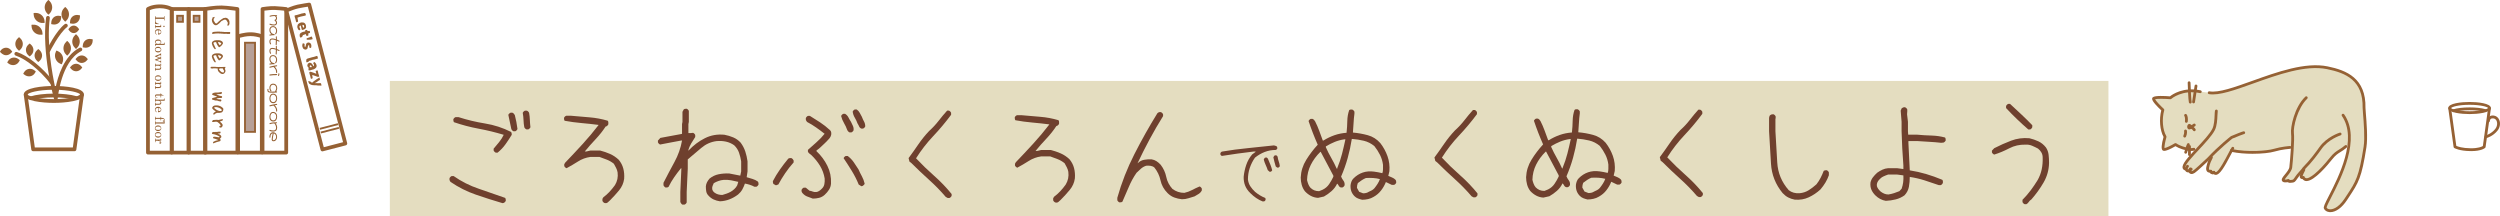<?xml version="1.0" encoding="UTF-8"?>
<svg id="_レイヤー_2" data-name="レイヤー 2" xmlns="http://www.w3.org/2000/svg" viewBox="0 0 1331.16 115.09">
  <defs>
    <style>
      .cls-1 {
        fill: #6f402e;
      }

      .cls-2 {
        fill: #956134;
      }

      .cls-3 {
        fill: #b7a097;
      }

      .cls-4 {
        fill: #e4ddc0;
      }
    </style>
  </defs>
  <g id="_レイヤー_2-2" data-name="レイヤー 2">
    <g>
      <rect class="cls-4" x="207.58" y="43.09" width="915.09" height="72"/>
      <g>
        <g>
          <path class="cls-1" d="m267.56,108.17c-4.77-1.4-9.52-2.92-14.24-4.55-4.73-1.63-9.18-3.88-13.37-6.72-.23-.23-.41-.53-.53-.88-.12-.35-.14-.72-.06-1.11.08-.23.23-.47.47-.7s.47-.39.7-.47h1c4.14,2.89,8.6,5.14,13.37,6.75,4.77,1.62,9.46,3.24,14.07,4.88.16.23.25.47.29.7.04.23.06.51.06.82-.08.23-.23.47-.47.7-.23.24-.47.39-.7.47l-.59.12Zm-3.55-26.89c-.23-.08-.47-.23-.7-.47-.24-.23-.39-.47-.47-.7v-.94c1.01-1.17,2.01-2.37,2.98-3.58.97-1.21,1.77-2.48,2.4-3.81-4.38-1.32-8.81-2.4-13.3-3.24-4.49-.83-8.89-1.99-13.19-3.47-.16-.23-.25-.47-.29-.7-.04-.23-.06-.51-.06-.82.08-.23.23-.47.47-.7.23-.23.47-.39.7-.47h1.64c4.61,1.48,9.32,2.6,14.12,3.38,4.81.78,9.42,2.27,13.83,4.5.16.23.25.47.29.7.04.23.06.51.06.82-1.05,1.72-2.16,3.4-3.33,5.04s-2.57,3.13-4.21,4.46h-.94Zm9.42-11.38c-.23-.08-.47-.24-.7-.5-.24-.25-.39-.5-.47-.73-.24-1.25-.5-2.5-.8-3.75-.29-1.25-.56-2.5-.79-3.75.08-.23.24-.47.5-.7.25-.24.5-.39.73-.47h.94c.31.15.57.33.76.53.2.2.37.45.53.76.31,1.17.59,2.38.82,3.63.24,1.25.43,2.5.59,3.75-.08.23-.23.48-.47.73-.23.25-.47.42-.7.5h-.94Zm6.91-1c-.23-.08-.47-.23-.7-.47-.24-.23-.39-.47-.47-.7-.24-1.25-.37-2.52-.41-3.81-.04-1.29-.18-2.56-.42-3.81.08-.23.23-.47.47-.7.23-.23.47-.39.7-.47h1.05c.23.08.47.23.7.47.23.23.39.47.47.7.24,1.25.37,2.52.41,3.81.04,1.29.14,2.56.3,3.81-.08.23-.23.47-.47.7-.23.24-.47.39-.7.47h-.94Z"/>
          <path class="cls-1" d="m321.94,108.11c-.23-.08-.47-.23-.7-.47-.23-.23-.39-.47-.47-.7v-1.05s.47-.82.47-.82c1.17-.86,2.28-1.86,3.34-2.99,1.05-1.13,2.01-2.31,2.87-3.52.62-1.02,1.05-2.09,1.29-3.22.23-1.13.27-2.32.11-3.58-.16-.86-.43-1.66-.82-2.4-.39-.74-.78-1.46-1.17-2.17-1.17-.94-2.4-1.66-3.69-2.16-1.29-.5-2.6-.99-3.93-1.46h-4.92c-2.34.32-4.53,1.12-6.56,2.42-2.03,1.29-4.06,2.49-6.09,3.58-.23-.08-.48-.23-.73-.47-.26-.23-.42-.47-.5-.7v-.94s.47-.82.47-.82c3.08-3.21,6.14-6.47,9.19-9.8,3.04-3.32,5.93-6.76,8.66-10.32-2.97-.39-6-.72-9.08-.99-3.09-.27-6.09-.68-9.02-1.22-.16-.23-.26-.47-.29-.7-.04-.23-.06-.51-.06-.82.08-.23.23-.47.47-.7.23-.24.49-.39.76-.47h2.34c3.36.31,6.7.6,10.02.86,3.32.27,6.54.87,9.67,1.8.23.23.35.53.35.88,0,.35,0,.68,0,1-.08.23-.23.47-.47.7-.23.23-.47.39-.7.47h-.23c-1.56,2.38-3.35,4.65-5.38,6.8-2.03,2.15-3.94,4.32-5.74,6.51h.94s1.99-.47,1.99-.47h5.27c1.8.46,3.54,1.06,5.22,1.8,1.68.74,3.22,1.77,4.63,3.1,1.17,1.4,1.99,2.97,2.44,4.68.45,1.72.6,3.55.45,5.51-.31,2.27-1.22,4.31-2.72,6.13-1.5,1.82-3.11,3.59-4.83,5.31-.39.39-.8.76-1.23,1.12-.43.35-.96.45-1.58.29Z"/>
          <path class="cls-1" d="m363.54,109c-.31-.08-.57-.25-.76-.53-.2-.27-.37-.57-.53-.88v-5.39s.56-12.6.56-12.6h-.23c-1.29,1.56-2.5,3.17-3.63,4.81-1.13,1.64-2.13,3.34-2.98,5.1-.23.16-.47.26-.7.29-.23.04-.51.06-.82.06-.23-.08-.47-.24-.7-.5-.23-.25-.39-.5-.47-.73v-1.29c1.87-3.67,3.81-7.35,5.82-11.02,2.01-3.67,3.36-7.5,4.06-11.49h-.47c-1.91.39-3.81.75-5.68,1.06-1.87.32-3.71.67-5.51,1.06-.23-.08-.47-.23-.7-.47-.23-.23-.39-.47-.47-.7v-.94s1.29-1.41,1.29-1.41c1.87-.39,3.77-.75,5.68-1.06,1.91-.32,3.83-.67,5.74-1.06l.12-.12v-5.1s.23-1.17.23-1.17v-5.39s.7-1.29.7-1.29c.23-.16.47-.25.7-.29.23-.04.51-.06.82-.06.23.08.47.23.7.47.24.23.39.47.47.7v5.86s-.23,1.17-.23,1.17v4.75s1.41,0,1.41,0l1.05-.12c.24.08.47.23.7.47.23.23.39.47.47.7v1.05c-.78,1.17-1.5,2.33-2.16,3.46-.66,1.13-1.19,2.37-1.58,3.69h.23c2.58-2.74,5.46-4.91,8.66-6.51,3.2-1.61,6.68-2.21,10.43-1.83,1.64.31,3.19.78,4.66,1.4,1.47.62,2.79,1.56,3.96,2.81,1.09,1.48,1.92,3.07,2.47,4.74.55,1.68.94,3.42,1.18,5.21v5.39s-.46,3.05-.46,3.05c1.02.31,2.05.62,3.11.93,1.06.31,2.01.78,2.87,1.4.16.23.25.47.29.7.04.23.06.51.06.82-.08.23-.23.48-.47.73-.23.26-.47.42-.7.5h-1.05c-.78-.43-1.6-.78-2.46-1.05-.86-.27-1.72-.49-2.58-.64-.39,1.13-.86,2.19-1.4,3.17-.55.98-1.29,1.86-2.22,2.64-1.44,1.1-2.97,1.96-4.57,2.58-1.6.63-3.3.98-5.1,1.06-1.17-.16-2.31-.49-3.4-.99-1.09-.51-2.07-1.27-2.93-2.28-.55-.62-.88-1.35-1-2.17s-.18-1.66-.18-2.52c.08-.82.29-1.56.64-2.23.35-.66.8-1.31,1.34-1.93,1.48-1.17,3.1-1.94,4.86-2.29,1.76-.35,3.61-.49,5.57-.42l5.92,1.16.47-2.23v-5.39c-.24-1.56-.62-3.08-1.13-4.57-.51-1.48-1.37-2.81-2.58-3.98-1.33-.94-2.78-1.58-4.34-1.93s-3.24-.44-5.04-.29c-3.05.39-5.76,1.61-8.14,3.64-2.38,2.03-4.74,4.03-7.08,5.99l-.12.12v4.92s-.57,12.36-.57,12.36v5.62c-.07.23-.23.47-.46.7-.23.23-.47.39-.7.47h-.94Zm25.42-6.83c.7-.39,1.38-.88,2.02-1.47.64-.59,1.16-1.25,1.55-1.99l.58-1.88c-1.29-.31-2.56-.58-3.81-.82-1.25-.23-2.58-.31-3.98-.23-.94.08-1.86.28-2.75.59-.9.31-1.74.71-2.52,1.17-.23.47-.45.97-.64,1.5-.2.53-.25,1.1-.17,1.73.08.31.21.62.41.94.2.31.45.59.76.82.62.47,1.29.8,1.99.99.7.2,1.45.29,2.23.29.78-.24,1.52-.47,2.23-.71.7-.24,1.41-.55,2.11-.94Z"/>
          <path class="cls-1" d="m413.16,98.68l-1.29-.7c-.16-.23-.26-.47-.29-.7-.04-.23-.06-.51-.06-.82,1.09-2.11,2.34-4.16,3.74-6.16,1.4-1.99,2.89-3.93,4.45-5.81.23-.16.47-.25.7-.29.23-.04.53-.06.88-.06.31.16.57.33.76.53.2.2.37.45.53.76v1.05c-1.68,1.88-3.18,3.79-4.5,5.75-1.33,1.96-2.54,3.95-3.63,5.98l-1.29.47Zm19.64,7.07c-.94-.39-1.88-.74-2.81-1.05-.94-.31-1.8-.9-2.58-1.75-.23-.23-.41-.51-.53-.82-.12-.31-.14-.66-.06-1.05.08-.23.23-.47.47-.7.23-.23.47-.39.7-.47h1.05s1.99,1.64,1.99,1.64c.62.08,1.21.23,1.76.47.55.23,1.17.31,1.87.23.55-.08,1.05-.27,1.52-.59.47-.31.9-.67,1.29-1.06.78-.7,1.27-1.53,1.46-2.49.19-.96.25-1.98.17-3.08-.39-2.42-1.22-4.67-2.47-6.74-1.25-2.07-2.82-4-4.69-5.79-.31-.23-.65-.49-1-.76-.35-.27-.61-.6-.76-1v-.94c1.48-1.33,3-2.68,4.56-4.05,1.56-1.37,3-2.87,4.33-4.52-1.49-1.17-2.99-2.29-4.52-3.36-1.52-1.07-3.11-2.04-4.75-2.9-.31-.31-.53-.64-.65-1-.12-.35-.14-.72-.06-1.11.08-.23.23-.47.47-.7.23-.24.47-.39.7-.47h.94c1.8,1.09,3.61,2.24,5.45,3.45,1.84,1.21,3.58,2.57,5.22,4.1.39.31.62.7.7,1.17.08.47.08.94,0,1.41-.16.7-.49,1.35-.99,1.93s-1.03,1.15-1.58,1.7c-.86.78-1.72,1.6-2.58,2.46-.86.86-1.76,1.6-2.69,2.23v.35c2.42,2.26,4.36,4.86,5.81,7.79,1.45,2.93,2.1,6.07,1.94,9.43-.08,1.21-.43,2.31-1.05,3.28-.62.98-1.4,1.9-2.34,2.76-.86.78-1.84,1.31-2.93,1.59-1.09.27-2.23.41-3.4.41Zm19.59-35.24c-.23-.08-.47-.23-.7-.47-.24-.23-.41-.47-.53-.7-.47-1.37-1.06-2.63-1.76-3.81-.7-1.17-1.21-2.42-1.53-3.75.08-.23.23-.47.47-.7.23-.24.47-.39.7-.47h.94c.78.47,1.38,1.11,1.79,1.93.41.82.85,1.58,1.32,2.28.31.7.65,1.41,1,2.11.35.7.49,1.5.41,2.4-.08.23-.23.47-.47.7-.23.23-.47.39-.7.47h-.94Zm6.25,28.64l-1.41-.88c-1.02-2.5-2.23-4.9-3.64-7.2-1.41-2.3-2.88-4.59-4.4-6.85.08-.23.23-.47.47-.7.23-.23.47-.39.7-.47h1c1.25.94,2.33,2.05,3.23,3.34.9,1.29,1.74,2.56,2.52,3.81.55,1.25,1.15,2.48,1.82,3.69.66,1.21,1.15,2.52,1.47,3.92-.08.23-.23.47-.47.7-.23.23-.47.41-.7.53l-.59.12Zm-.04-30.7c-.55-.23-.94-.62-1.17-1.17-.23-.55-.51-1.05-.82-1.52-.39-1.09-.88-2.13-1.47-3.1-.59-.97-.96-2.05-1.12-3.22.08-.23.23-.47.47-.7.23-.23.47-.39.7-.47h.94c.7.47,1.25,1.07,1.64,1.81.39.74.78,1.46,1.17,2.17.31.86.68,1.68,1.12,2.46.43.78.65,1.64.65,2.58-.08.23-.23.47-.47.7-.23.24-.47.39-.7.47h-.94Z"/>
          <path class="cls-1" d="m504.63,105.43l-1.06-.59c-2.74-3.2-5.7-6.23-8.89-9.1-3.19-2.87-6.31-5.82-9.36-8.87l-1.06-.82-.47-1.87c1.79-2.42,3.53-4.87,5.21-7.33,1.68-2.46,3.59-4.83,5.73-7.1,1.87-1.68,3.55-3.48,5.03-5.4,1.48-1.91,3-3.73,4.56-5.45h.94c.23.08.47.23.7.47.23.23.39.47.47.7v1.05c-2.96,3.99-6.15,7.79-9.57,11.41-3.41,3.62-6.45,7.54-9.1,11.76,3.09,3.28,6.32,6.4,9.68,9.36,3.36,2.96,6.45,6.18,9.27,9.66v.94c-.08.23-.23.47-.47.7-.23.23-.47.39-.7.47h-.94Z"/>
          <path class="cls-1" d="m561.94,107.82c-.23-.08-.47-.23-.7-.47-.23-.23-.39-.47-.47-.7v-1.05s.47-.82.47-.82c1.17-.86,2.28-1.86,3.34-2.99,1.05-1.13,2.01-2.31,2.87-3.52.62-1.02,1.05-2.09,1.29-3.22.23-1.13.27-2.32.11-3.57-.16-.86-.43-1.66-.82-2.4-.39-.74-.78-1.46-1.17-2.17-1.17-.94-2.4-1.66-3.69-2.16-1.29-.51-2.6-.99-3.93-1.46h-4.92c-2.34.32-4.53,1.12-6.56,2.42-2.03,1.29-4.06,2.49-6.09,3.58-.23-.08-.48-.23-.73-.47-.26-.23-.42-.47-.5-.7v-.94s.47-.82.47-.82c3.08-3.21,6.14-6.47,9.19-9.8,3.04-3.32,5.93-6.76,8.66-10.32-2.97-.39-6-.71-9.08-.99-3.09-.27-6.09-.67-9.02-1.22-.16-.23-.26-.47-.29-.7-.04-.23-.06-.51-.06-.82.08-.23.23-.47.47-.7.23-.23.49-.39.76-.47h2.34c3.36.31,6.7.6,10.02.86,3.32.27,6.54.87,9.67,1.8.23.23.35.53.35.88,0,.35,0,.68,0,1-.08.23-.23.47-.47.7-.23.23-.47.39-.7.47h-.23c-1.56,2.39-3.35,4.65-5.38,6.8-2.03,2.15-3.94,4.32-5.74,6.51h.94s1.99-.47,1.99-.47h5.27c1.8.46,3.54,1.06,5.22,1.8,1.68.74,3.22,1.77,4.63,3.1,1.17,1.41,1.99,2.97,2.44,4.68.45,1.72.6,3.55.45,5.51-.31,2.27-1.22,4.31-2.72,6.13-1.5,1.82-3.11,3.59-4.83,5.31-.39.39-.8.76-1.23,1.11-.43.35-.96.45-1.58.3Z"/>
          <path class="cls-1" d="m596.1,107.78c-.23-.08-.47-.23-.7-.47-.23-.23-.39-.47-.47-.7v-1.29c2.25-8.01,5.28-15.75,9.08-23.21,3.8-7.47,7.88-14.74,12.25-21.81.23-.23.51-.41.82-.53.31-.12.66-.14,1.05-.06.24.08.47.23.7.47.23.23.39.47.47.7v.94c-2.49,3.99-4.87,8.08-7.13,12.28-2.26,4.2-4.41,8.45-6.43,12.75h.12c.94-.94,2.05-1.53,3.34-1.76,1.29-.24,2.64-.32,4.04-.24.94.16,1.8.49,2.58.99.78.51,1.53,1.15,2.23,1.93,1.49,1.95,2.47,4.1,2.94,6.44.47,2.34,1.57,4.47,3.29,6.38.94.7,1.94,1.23,2.99,1.58,1.06.35,2.17.52,3.34.52,1.44-.31,2.83-.82,4.16-1.53,1.33-.7,2.65-1.33,3.98-1.88.23.08.47.23.7.47.24.23.39.47.47.7v.94c-.39.78-.96,1.41-1.7,1.88-.74.47-1.46.9-2.17,1.29-1.09.31-2.18.65-3.25,1-1.07.35-2.24.53-3.49.53-1.41-.15-2.75-.46-4.04-.93-1.29-.47-2.48-1.25-3.58-2.34-1.96-1.95-3.21-4.21-3.76-6.76-.55-2.56-1.65-4.85-3.29-6.88-.55-.47-1.21-.76-1.99-.88-.78-.12-1.56-.14-2.34-.06-1.02.32-1.93.82-2.75,1.53-.82.7-1.62,1.45-2.4,2.23-1.64,2.35-3.01,4.86-4.12,7.53-1.11,2.68-2.25,5.3-3.42,7.88-.23.16-.47.25-.7.29-.23.04-.51.06-.82.06Z"/>
          <path class="cls-1" d="m672.31,107.26c-1.2-.47-2.34-1.08-3.44-1.83-1.09-.75-2.14-1.62-3.13-2.61-1.25-1.2-2.16-2.52-2.74-3.96-.58-1.44-.84-3.03-.79-4.75.21-2.13.66-4.23,1.36-6.29.7-2.06,1.75-3.92,3.16-5.59l1.79-1.33v-.2h-1.09c-2.81.34-5.62.7-8.42,1.07-2.8.37-5.6.79-8.42,1.26-.16-.05-.31-.16-.47-.31-.16-.16-.26-.31-.31-.47v-.7c.05-.16.16-.32.31-.49.16-.17.31-.28.47-.33,4.61-.79,9.23-1.4,13.87-1.85,4.63-.45,9.26-.93,13.87-1.46.26.1.53.18.82.23.29.05.53.18.74.39.1.16.17.31.2.47.03.16.04.34.04.55-.05.16-.16.31-.31.47-.16.16-.31.26-.47.31-2.11,0-4.09.36-5.94,1.08-1.85.72-3.58,1.73-5.19,3.03-1.2,1.72-2.12,3.56-2.77,5.51-.65,1.95-.97,4-.97,6.13.16,1.3.58,2.49,1.25,3.55.68,1.07,1.54,2.08,2.58,3.04.83.68,1.69,1.29,2.58,1.83.88.54,1.8,1,2.74,1.36.16.16.24.33.24.51s0,.38,0,.59c-.05.16-.16.31-.31.47-.16.16-.31.26-.47.31h-.78Zm3.65-15.83l-.94-.86c-.31-.94-.68-1.86-1.1-2.77-.42-.91-.76-1.86-1.02-2.85l.47-.86c.16-.1.31-.17.47-.2.16-.03.34-.04.55-.04.16.05.31.16.47.31.16.16.26.31.31.47.42.99.83,1.98,1.23,2.97.4.99.74,2,1,3.05-.05.16-.16.31-.31.47s-.31.26-.47.31h-.66Zm4.1-2.19l-.78-.62c-.21-.78-.43-1.57-.67-2.38-.24-.81-.43-1.63-.59-2.46l.47-.86c.16-.1.31-.17.47-.2.16-.03.34-.04.55-.04.16.05.31.16.47.31.16.16.26.31.31.47.11.89.3,1.72.59,2.5.29.78.48,1.62.59,2.5-.05.16-.16.31-.31.47-.16.16-.31.26-.47.31h-.62Z"/>
          <path class="cls-1" d="m725.22,106.34c-.7-.16-1.41-.37-2.11-.64-.7-.27-1.33-.68-1.88-1.23-.78-.78-1.35-1.66-1.7-2.63-.35-.97-.49-2.07-.41-3.28.08-.62.23-1.25.47-1.88.23-.62.58-1.17,1.05-1.64,1.48-1.49,3.14-2.54,4.98-3.17,1.83-.63,3.87-.79,6.09-.48.7.08,1.43.2,2.17.35.74.16,1.46.31,2.17.47.23-.62.35-1.33.35-2.11,0-.78,0-1.56,0-2.34-.24-1.88-.77-3.63-1.59-5.27-.82-1.64-1.82-3.2-2.99-4.68-1.68-1.4-3.56-2.36-5.63-2.86-2.07-.5-4.2-.83-6.39-.99-.54,3.44-1.28,6.84-2.21,10.2-.93,3.36-2.1,6.64-3.5,9.85.31.78.72,1.5,1.23,2.17.51.67.72,1.46.65,2.4-.08.27-.23.53-.47.76-.23.24-.47.39-.7.47h-.94c-.47-.15-.82-.48-1.06-.96-.23-.49-.51-.85-.82-1.08-.7,1.52-1.7,2.85-2.98,3.99-1.29,1.14-2.63,2.09-4.04,2.88l-3.16.71c-1.37-.08-2.64-.43-3.81-1.05-1.17-.62-2.23-1.44-3.17-2.46-.78-1.01-1.35-2.16-1.7-3.42-.35-1.27-.53-2.57-.53-3.9.15-3.36,1.12-6.48,2.92-9.38,1.79-2.89,3.84-5.59,6.14-8.09-.9-2.03-1.76-4.11-2.59-6.24-.82-2.13-1.59-4.25-2.29-6.35.08-.23.23-.47.47-.7.23-.23.47-.39.7-.47h.94c.31.15.59.35.82.58.23.23.43.51.59.82.82,1.64,1.55,3.31,2.17,5.01.63,1.7,1.25,3.41,1.88,5.12h.35c1.87-1.17,3.83-2.11,5.86-2.82,2.03-.71,4.18-1.14,6.44-1.3.23-2.07.37-4.14.4-6.21.04-2.07.37-4,.99-5.8.23-.24.49-.35.76-.35.27,0,.57,0,.88,0,.23.08.47.23.7.47.24.23.39.47.47.7v1.05c-.23,1.64-.38,3.3-.46,4.98-.08,1.68-.19,3.36-.35,5.04,2.66.23,5.28.7,7.88,1.4,2.6.7,4.84,2.1,6.71,4.21,1.64,2.11,2.91,4.43,3.82,6.97.9,2.54,1.24,5.21,1.01,8.03l-.58,2.46c.7.31,1.39.61,2.05.88.66.27,1.27.68,1.82,1.23.16.23.25.47.29.7.04.23.06.51.06.82-.08.23-.23.47-.47.7-.23.23-.47.39-.7.47h-1.17s-3.17-1.52-3.17-1.52c-.62,1.6-1.48,3.11-2.57,4.51-1.09,1.41-2.42,2.54-3.98,3.4-.9.55-1.87.94-2.93,1.17-1.05.24-2.13.35-3.22.36Zm-20.87-5.37c1.41-.7,2.54-1.69,3.39-2.96.86-1.27,1.6-2.57,2.22-3.9v-.59c-1.1-2.11-2.21-4.22-3.35-6.32-1.14-2.11-2.25-4.22-3.35-6.32h-.23c-2.15,2.11-3.84,4.42-5.09,6.92-1.25,2.5-1.91,5.2-1.98,8.09.16.7.37,1.42.65,2.14.27.72.65,1.36,1.12,1.9.62.62,1.31,1.09,2.05,1.4.74.31,1.6.47,2.58.47l1.99-.82Zm7.72-11.2v-.35c1.01-2.42,1.85-4.92,2.51-7.5.66-2.58,1.26-5.16,1.81-7.74h-.47c-1.8.24-3.51.69-5.15,1.35-1.64.67-3.24,1.47-4.8,2.41v.47c.86,1.95,1.82,3.85,2.88,5.68,1.06,1.84,2.02,3.73,2.88,5.68h.35Zm16.77,12.34c.55-.24,1.07-.49,1.58-.76.51-.27.98-.65,1.41-1.12.62-.78,1.19-1.57,1.7-2.38.51-.8.92-1.63,1.23-2.49-1.17-.31-2.37-.5-3.6-.58-1.23-.08-2.51-.08-3.84,0-.78.31-1.52.71-2.22,1.17-.7.47-1.41.98-2.11,1.53-.16.39-.27.79-.35,1.2-.08.41-.12.85-.12,1.32l1.17,2.11,2.11.82c.55,0,1.07-.06,1.58-.18.51-.12,1-.33,1.46-.65Z"/>
          <path class="cls-1" d="m784.63,105.1l-1.06-.58c-2.74-3.2-5.7-6.23-8.89-9.1s-6.31-5.82-9.36-8.87l-1.06-.82-.47-1.88c1.79-2.42,3.53-4.87,5.21-7.33,1.68-2.46,3.59-4.83,5.73-7.1,1.87-1.68,3.55-3.48,5.03-5.4,1.48-1.92,3-3.73,4.56-5.46h.94c.23.08.47.23.7.47.23.23.39.47.47.7v1.05c-2.96,3.99-6.15,7.79-9.57,11.41-3.41,3.62-6.45,7.54-9.1,11.76,3.09,3.28,6.32,6.4,9.68,9.36,3.36,2.96,6.45,6.18,9.27,9.66v.94c-.08.24-.23.47-.47.7-.23.23-.47.39-.7.47h-.94Z"/>
          <path class="cls-1" d="m845.22,106.2c-.7-.16-1.41-.37-2.11-.64-.7-.27-1.33-.68-1.88-1.23-.78-.78-1.35-1.66-1.7-2.63-.35-.97-.49-2.07-.41-3.28.08-.62.23-1.25.47-1.88.23-.62.58-1.17,1.05-1.64,1.48-1.49,3.14-2.54,4.98-3.17,1.83-.63,3.87-.79,6.09-.48.7.08,1.43.19,2.17.35.74.16,1.46.31,2.17.47.23-.62.35-1.33.35-2.11,0-.78,0-1.56,0-2.34-.24-1.88-.77-3.63-1.59-5.27-.82-1.64-1.82-3.2-2.99-4.68-1.68-1.4-3.56-2.36-5.63-2.86-2.07-.5-4.2-.83-6.39-.99-.54,3.44-1.28,6.84-2.21,10.2-.93,3.36-2.1,6.64-3.5,9.85.31.78.72,1.5,1.23,2.17.51.66.72,1.46.65,2.4-.08.27-.23.53-.47.76-.23.23-.47.39-.7.47h-.94c-.47-.15-.82-.48-1.06-.96-.23-.49-.51-.85-.82-1.08-.7,1.52-1.7,2.85-2.98,3.99-1.29,1.14-2.63,2.09-4.04,2.88l-3.16.71c-1.37-.08-2.64-.43-3.81-1.05-1.17-.62-2.23-1.44-3.17-2.46-.78-1.01-1.35-2.16-1.7-3.43-.35-1.27-.53-2.57-.53-3.9.15-3.36,1.12-6.48,2.92-9.38,1.79-2.89,3.84-5.59,6.14-8.09-.9-2.03-1.76-4.11-2.59-6.24-.82-2.13-1.59-4.25-2.29-6.35.08-.23.23-.47.47-.7.23-.23.47-.39.7-.47h.94c.31.16.59.35.82.58.23.23.43.51.59.82.82,1.64,1.55,3.31,2.17,5.01.63,1.7,1.25,3.41,1.88,5.12h.35c1.87-1.17,3.83-2.12,5.86-2.82,2.03-.71,4.18-1.14,6.44-1.3.23-2.07.37-4.14.4-6.21.04-2.07.37-4,.99-5.8.23-.23.49-.35.76-.35.27,0,.57,0,.88,0,.23.08.47.23.7.47.24.23.39.47.47.7v1.05c-.23,1.64-.38,3.3-.46,4.98-.08,1.68-.19,3.36-.35,5.04,2.66.23,5.28.7,7.88,1.4,2.6.7,4.84,2.1,6.71,4.21,1.64,2.11,2.91,4.43,3.82,6.97.9,2.54,1.24,5.21,1.01,8.03l-.58,2.46c.7.31,1.39.6,2.05.88.66.27,1.27.68,1.82,1.23.16.23.25.47.29.7.04.23.06.51.06.82-.08.23-.23.47-.47.7-.23.23-.47.39-.7.47h-1.17s-3.17-1.52-3.17-1.52c-.62,1.6-1.48,3.11-2.57,4.51-1.09,1.41-2.42,2.54-3.98,3.4-.9.55-1.87.94-2.93,1.17-1.05.24-2.13.35-3.22.36Zm-20.87-5.37c1.41-.71,2.54-1.69,3.39-2.96.86-1.27,1.6-2.57,2.22-3.9v-.59c-1.1-2.11-2.21-4.22-3.35-6.32-1.14-2.11-2.25-4.22-3.35-6.32h-.23c-2.15,2.11-3.84,4.42-5.09,6.92-1.25,2.5-1.91,5.2-1.98,8.09.16.7.37,1.42.65,2.14.27.72.65,1.36,1.12,1.9.62.62,1.31,1.09,2.05,1.4.74.31,1.6.47,2.58.47l1.99-.82Zm7.72-11.2v-.35c1.01-2.42,1.85-4.92,2.51-7.5.66-2.58,1.26-5.16,1.81-7.74h-.47c-1.8.24-3.51.69-5.15,1.35-1.64.67-3.24,1.47-4.8,2.41v.47c.86,1.95,1.82,3.84,2.88,5.68,1.06,1.84,2.02,3.73,2.88,5.68h.35Zm16.77,12.34c.55-.24,1.07-.49,1.58-.76.51-.27.98-.65,1.41-1.12.62-.78,1.19-1.57,1.7-2.38.51-.8.92-1.63,1.23-2.49-1.17-.31-2.37-.5-3.6-.58-1.23-.08-2.51-.08-3.84,0-.78.31-1.52.7-2.22,1.17-.7.47-1.41.98-2.11,1.53-.16.39-.27.79-.35,1.2-.08.41-.12.85-.12,1.32l1.17,2.11,2.11.82c.55,0,1.07-.06,1.58-.18.51-.12,1-.33,1.46-.65Z"/>
          <path class="cls-1" d="m904.63,104.95l-1.06-.59c-2.74-3.2-5.7-6.23-8.89-9.1-3.19-2.87-6.31-5.82-9.36-8.87l-1.06-.82-.47-1.88c1.79-2.42,3.53-4.87,5.21-7.33,1.68-2.46,3.59-4.83,5.73-7.1,1.87-1.68,3.55-3.48,5.03-5.4,1.48-1.92,3-3.73,4.56-5.46h.94c.23.08.47.23.7.47.23.23.39.47.47.7v1.05c-2.96,3.99-6.15,7.79-9.57,11.41-3.41,3.62-6.45,7.54-9.1,11.76,3.09,3.28,6.32,6.4,9.68,9.36,3.36,2.96,6.45,6.18,9.27,9.66v.94c-.08.23-.23.47-.47.7-.23.23-.47.39-.7.47h-.94Z"/>
          <path class="cls-1" d="m955.61,106.3c-1.25-.23-2.4-.62-3.46-1.17-1.05-.55-2.05-1.33-2.99-2.34-3.75-4.57-5.81-9.76-6.17-15.58-.36-5.82-.7-11.58-1.02-17.28v-7.21c.07-.31.15-.61.22-.88.08-.27.27-.49.59-.65.23-.16.47-.25.7-.29.23-.04.51-.06.82-.06.23.08.47.23.7.47.23.23.39.47.47.7v1.05s-.12.12-.12.12v6.74c.33,5.47.65,11,.97,16.58.32,5.59,2.36,10.51,6.11,14.76.78.62,1.66,1.07,2.64,1.34.98.27,2.01.37,3.11.29,1.79-.16,3.42-.69,4.86-1.59,1.44-.9,2.83-1.96,4.16-3.17.86-1.09,1.6-2.25,2.22-3.46.62-1.21,1.17-2.44,1.64-3.69.27-.16.53-.25.76-.29.23-.04.51-.06.82-.06.23.08.47.23.7.47s.39.47.47.7v1.52c-.46,1.33-1.08,2.63-1.84,3.9-.76,1.27-1.65,2.49-2.66,3.67-1.87,1.72-3.94,3.11-6.21,4.17-2.26,1.06-4.76,1.47-7.5,1.24Z"/>
          <path class="cls-1" d="m1004.12,106.94c-1.02-.16-2-.49-2.96-.99-.96-.51-1.83-1.15-2.61-1.93-.94-.94-1.64-1.95-2.11-3.04-.47-1.09-.63-2.36-.47-3.81.23-1.02.66-1.93,1.29-2.75.62-.82,1.37-1.62,2.22-2.41.86-.62,1.79-1.17,2.78-1.64,1-.47,2.04-.74,3.13-.82h4.69s3.4.46,3.4.46v-1.88c-.24-3.05-.44-6.09-.6-9.14-.16-3.05-.28-6.09-.36-9.14v-4.98s-.48-5.98-.48-5.98l.58-1.29c.23-.16.51-.29.82-.41.31-.12.62-.14.94-.06.23.08.47.23.7.47.24.23.39.47.47.7v.94s-.11,1.64-.11,1.64l.47,3.98v4.98s.13,1.88.13,1.88h4.92c2.42.23,4.91.38,7.47.45,2.56.08,4.97.42,7.24,1.05.16.23.25.47.29.7.04.23.06.51.06.82-.08.23-.23.47-.47.7-.23.23-.47.39-.7.47l-1.29.12c-2.07-.23-4.16-.41-6.27-.52-2.11-.11-4.22-.25-6.33-.4h-4.8s0,.94,0,.94l.72,14.65c2.97.46,5.9,1.13,8.79,1.98,2.89.86,5.72,1.87,8.5,3.04.23.23.35.49.35.76s0,.57,0,.88c-.08.24-.23.48-.47.73-.23.25-.47.42-.7.5h-.94c-2.54-.89-5.1-1.75-7.68-2.57-2.58-.82-5.2-1.42-7.85-1.81,0,1.8-.15,3.55-.46,5.25-.31,1.7-1.09,3.21-2.34,4.54-1.41,1.02-2.97,1.74-4.68,2.17-1.72.43-3.48.69-5.27.77Zm7.26-5.17l1.17-1.29c.39-1.09.66-2.24.82-3.43.15-1.19.19-2.41.11-3.66l-3.4-.46h-4.69c-.94.32-1.82.67-2.63,1.06-.82.39-1.6,1.02-2.34,1.88-.39.47-.68.96-.88,1.47-.2.51-.25,1.09-.17,1.76.16.55.41,1.05.76,1.52.35.47.78.94,1.29,1.41.62.47,1.27.84,1.93,1.11.66.27,1.39.41,2.17.41,1.02-.16,2.01-.39,2.99-.71.97-.31,1.93-.67,2.87-1.06Z"/>
          <path class="cls-1" d="m1078.07,108.73c-.23-.08-.47-.23-.7-.47-.23-.23-.39-.47-.47-.7v-1.17c1.56-1.56,3-3.23,4.33-4.99,1.33-1.76,2.57-3.6,3.74-5.51,1.01-1.8,1.73-3.69,2.16-5.69.43-1.99.6-4.12.52-6.39,0-.94-.22-1.8-.65-2.58-.43-.78-1.04-1.48-1.82-2.11-1.02-.55-2.07-1.05-3.17-1.52-1.09-.47-2.27-.66-3.52-.58-3.13-.07-6,.57-8.61,1.94-2.62,1.37-5.29,2.49-8.02,3.35-.23-.08-.48-.23-.73-.47-.25-.23-.42-.47-.5-.7v-.94s1.23-1.29,1.23-1.29c2.89-1.49,5.88-2.82,8.96-4,3.08-1.18,6.35-1.61,9.78-1.3,1.64.39,3.22.93,4.75,1.63,1.52.7,2.87,1.79,4.05,3.28.78,1.17,1.25,2.46,1.41,3.87.16,1.41.24,2.85.24,4.34-.07,3.75-1.05,7.24-2.92,10.46-1.87,3.22-4.06,6.25-6.55,9.06-.55.31-.98.72-1.29,1.23-.31.51-.74.92-1.29,1.23h-.94Zm1.94-39.79c-2.03-1.76-4.05-3.59-6.04-5.5-2-1.91-3.93-3.88-5.81-5.91v-1.05c.08-.23.23-.47.47-.7.23-.23.47-.39.7-.47h.94c2.03,1.87,4.05,3.74,6.04,5.62,1.99,1.87,3.93,3.79,5.81,5.74v1.05c-.08.24-.23.48-.47.73-.23.25-.47.42-.7.5h-.94Z"/>
        </g>
        <g>
          <path class="cls-4" d="m1155.36,52.11s-8.35-.97-8.56-.08c-.21.89,4.38,6.25,4.38,6.25,0,0-.35,3.94-.38,6.22-.03,2.28,1.92,8.08,1.92,8.08,0,0-1.58,6.16-.75,6.7.83.54,6.5-2.47,6.5-2.47,0,0,1.95,1.69,4.72,2.2,2.77.5,6.6,0,6.6,0,0,0-2.9,3.51-4.18,5.31-1.28,1.79-3.1,3.65-2.68,4.35.42.7.88.97.88.97,0,0-.05.44.66.89.71.45,1.2.92,1.88,1.16.68.24,2.28-.73,4.06-2.04,1.78-1.31,7.5-7.25,7.5-7.25,0,0-1.86,4.03-2.12,5.36-.26,1.33-.36,2.21-.08,2.71.28.51,1.03.41,1.03.41,0,0-.02.65.52.69.55.04,1.4-.07,1.4-.07,0,0,.18.52.83.54.65.02,2.38-.85,4.36-3.92,1.98-3.07,4.15-8.01,4.15-8.01,0,0,2.89.6,7.58.85,4.69.25,9.96,0,14.09-.65,4.14-.65,7.46-1.73,8.55-1.65,1.09.07,2.37-.09,2.37-.09,0,0,.16,8.74-.85,10.93-1.01,2.19-3.44,4.35-3.86,5.26-.42.92-1.06,1,.38,1.25,1.44.25,1.16.61,2.76.4,1.6-.21,1.99-.48,2.78-1.12.78-.64,3.97-4.41,3.97-4.41,0,0-.91,2.18-.49,2.88.42.7,1.46,1.22,2.27,1.65.81.43,4.84-1.06,8.45-4.89,3.61-3.83,4.48-6.32,7.02-8.38,2.54-2.06,5.56-3.86,6.27-4.17.72-.31,1.26-1.14,1.26-1.14,0,0-1.4,10.03-3.52,14.53-2.12,4.5-9.4,17.57-9.05,18.6.35,1.04,1.09,2.56,3.19,2.07,2.1-.49,5.67-2.15,8.54-6.74,2.87-4.59,5.77-8.87,6.93-14.1,1.16-5.24,2.48-10.06,2.74-15.51.26-5.45-.54-12.48-.78-16.78-.23-4.3.08-10.18-3.05-14.32-3.14-4.14-11.33-8.91-20.13-9.17-8.8-.26-16.59,2.27-22.75,3.94-6.17,1.67-17.58,6.3-22.59,7.7-5.01,1.41-6.66,2.06-9.33,2.3-2.67.24-2.69.13-5.31-.07-2.62-.2-6.34-1.34-11.01-.62-4.67.72-9.07,3.46-9.07,3.46Z"/>
          <path class="cls-2" d="m1219.24,97.34c-.29,0-.48-.06-.74-.16-.07-.03-.14-.06-.24-.09-.39-.13-.6-.56-.46-.95.14-.39.56-.6.95-.46.13.04.23.08.31.12.17.07.17.07.39.04.14-.02.31-.03.48-.04.4-.02.85-.05,1.08-.24.22-.18.71-.88,1.06-1.4.37-.54.72-1.04,1.03-1.4.25-.28.49-.56.76-.87.43-.5.94-1.09,1.7-1.95l.42-.6s.05-.07.08-.1c3.87-3.89,6.93-8.04,8.89-10.83,3.89-5.54,10.57-7.68,10.85-7.77.4-.13.82.1.94.49.12.39-.09.82-.49.94-.06.02-6.48,2.09-10.08,7.21-1.98,2.82-5.07,7.03-9,10.98l-.43.61c-.81.92-1.32,1.51-1.74,2-.27.32-.52.6-.77.89-.25.29-.59.78-.92,1.25-.51.75-.96,1.4-1.35,1.72-.6.49-1.38.54-1.94.57-.13,0-.26.02-.38.03-.16.02-.29.03-.41.03Z"/>
          <path class="cls-2" d="m1166.85,80.37c-2.77,0-6.6-1.3-8.51-2.53-5.54,3.22-6.47,2.49-6.79,2.25-.85-.65-.69-3.06.46-7.17-1.94-3.54-2.44-9.36-1.21-14.16-1.99-1.85-4.94-4.83-4.88-6.19.01-.33.16-.62.41-.81,1.24-.96,6.54-.67,9.08-.46,1.28-1.02,7.15-5.15,16.32-3.2.41.09.66.48.58.89-.09.41-.49.67-.89.58-9.43-2-15.21,3.01-15.26,3.06-.15.14-.35.21-.56.19-3.21-.27-6.97-.31-8.09.02.45.93,2.64,3.28,4.65,5.12.21.19.29.48.21.76-1.32,4.65-.85,10.42,1.1,13.72.1.18.13.39.08.59-.72,2.51-1.16,5.04-1.03,5.81.8-.08,3.18-1.17,5.48-2.54.27-.15.6-.14.84.05,1.72,1.32,6.9,3,9.18,2.39.41-.11.81.13.92.53.11.4-.13.81-.53.92-.45.12-.98.18-1.54.18Z"/>
          <path class="cls-2" d="m1240.82,112.96c-.16,0-.32,0-.47-.02-1.39-.12-2.49-.83-2.94-1.88-.37-.86.35-2.33,2.67-6.86,5.01-9.76,15.44-30.08,6.89-42.45-.24-.34-.15-.81.19-1.04.34-.24.81-.15,1.04.19,9.06,13.11-1.65,33.97-6.79,43.99-1.26,2.46-2.56,4.99-2.6,5.64.25.49.88.84,1.67.91.93.08,4.25-.09,7.95-5.72l1.03-1.56c5.04-7.64,6.56-9.95,9.09-26.03.74-4.69.05-13.16-.33-17.71-.13-1.55-.21-2.57-.2-2.98.32-14.66-8.92-18.58-18.96-20.63-11.44-2.33-26.21,2.96-39.25,7.64-9.83,3.53-18.33,6.57-23.62,5.67-.41-.07-.68-.46-.61-.87.07-.41.46-.68.87-.61,4.91.84,13.23-2.15,22.87-5.6,13.22-4.74,28.2-10.11,40.05-7.69,10.16,2.07,20.5,6.33,20.16,22.13,0,.33.08,1.44.2,2.83.38,4.61,1.08,13.2.31,18.06-2.57,16.4-4.14,18.77-9.32,26.62l-1.03,1.56c-2.66,4.05-5.93,6.41-8.86,6.41Z"/>
          <path class="cls-2" d="m1216.98,97.11c-.75,0-1.56-.13-1.9-.81-.47-.95.39-2,1.58-3.45.98-1.2,2.21-2.7,2.34-3.88.39-3.39,1.32-14.81.91-17.91-.41-3.19,1.72-13.99,7.57-19.57.3-.29.77-.28,1.06.02.29.3.28.77-.02,1.06-5.25,5.02-7.52,15.17-7.11,18.29.44,3.37-.55,15.16-.91,18.27-.19,1.62-1.51,3.24-2.67,4.66-.46.56-1.11,1.36-1.31,1.78.13.02.36.04.71.03.27-.01.59-.08.94-.21.39-.14.82.06.96.45.14.39-.06.82-.45.96-.5.18-.97.28-1.4.3-.1,0-.2,0-.31,0Z"/>
          <path class="cls-2" d="m1228.15,96.42c-.4,0-.77-.08-1.1-.24-.52-.25-.83-.55-1.02-.84-.55.03-1.06-.19-1.37-.72-.16-.28-.59-1,1.41-4.58.2-.36.66-.49,1.02-.29.36.2.49.66.29,1.02-.67,1.2-1.25,2.52-1.36,3.06.04-.01.1-.03.14-.05.24-.11.52-.09.74.06.21.15.34.39.33.64,0-.05.09.14.48.33,1.77.87,7.23-3.72,12.72-10.68,2.1-2.67,3.55-3.57,5.09-4.52.92-.57,1.87-1.16,3.07-2.19.31-.27.79-.24,1.06.08.27.31.24.79-.08,1.06-1.29,1.11-2.33,1.76-3.26,2.33-1.48.92-2.76,1.71-4.7,4.17-2.22,2.82-9.29,11.34-13.46,11.34Z"/>
          <path class="cls-2" d="m1163.71,90.78c-.07,0-.15-.01-.22-.03-.88-.27-1.2-.83-1.31-1.25-.54-2.01,2.5-5.39,7.5-10.75,3.39-3.63,6.89-7.38,8.3-10.15.99-1.94,1.13-5.05,1.23-7.32.04-1,.08-1.8.18-2.32.08-.41.48-.67.88-.59.41.08.67.47.59.88-.08.41-.11,1.19-.15,2.1-.1,2.41-.25,5.7-1.39,7.93-1.51,2.96-5.09,6.79-8.54,10.49-3.16,3.39-7.5,8.03-7.15,9.33,0,.03.03.12.3.21.4.12.62.54.5.94-.1.32-.4.53-.72.53Z"/>
          <path class="cls-2" d="m1199.55,81.89c-3.81,0-7.9-.3-11.51-1.06-.41-.09-.67-.48-.58-.89.08-.41.49-.67.89-.58,8.55,1.8,18.87.92,22.24-.07,4.23-1.25,8.52-1.53,8.7-1.54.41-.04.77.29.8.7.03.41-.29.77-.7.79-.04,0-4.31.28-8.37,1.48-2.28.67-6.63,1.16-11.46,1.16Z"/>
          <path class="cls-2" d="m1179.84,93.12s-.05,0-.07,0c-1.09-.05-1.57-.84-1.67-1.25-.1-.4.15-.81.55-.91.39-.1.79.13.9.52.04.09.13.13.29.14h.02c1.51,0,5.46-7.61,6.76-10.12.89-1.71,1.36-2.62,1.67-3.02.25-.33.72-.39,1.05-.14.33.25.39.72.14,1.05-.24.31-.86,1.52-1.53,2.79-3.67,7.08-6.06,10.93-8.1,10.93Z"/>
          <path class="cls-2" d="m1168.37,69.88c-.29,0-.57-.17-.69-.46-.17-.4-1.02-.91-1.54-1.13-.29-.12-.48-.41-.46-.73.01-.32.23-.59.53-.68,0,0,1-.32,1.67-.89.31-.27.79-.24,1.06.08.27.31.24.79-.08,1.06-.25.21-.51.39-.78.55.41.31.79.69.99,1.15.16.38-.02.82-.4.98-.1.04-.2.06-.29.06Z"/>
          <path class="cls-2" d="m1164.15,65.38s-.07,0-.11,0c-.41-.06-.69-.44-.63-.85.17-1.14-.06-2.38-.25-2.62-.25-.32-.22-.79.1-1.06.31-.26.77-.23,1.04.07.62.72.79,2.51.6,3.82-.06.37-.38.64-.74.64Z"/>
          <path class="cls-2" d="m1163.27,73.24c-.1,0-.21-.02-.31-.07-.38-.17-.54-.62-.37-.99.56-1.21.38-2.31.38-2.32-.07-.41.21-.79.61-.86.41-.07.79.2.87.6.01.06.27,1.55-.49,3.21-.13.28-.4.44-.68.44Z"/>
          <path class="cls-2" d="m1165.64,68.92c-.16,0-.31-.05-.44-.14-.41-.29-.63-.81-.59-1.38.04-.58.33-1.09.76-1.33.14-.08.31-.11.47-.08.55.08,1.36.58,1.34,1.63-.01,1.06-.96,1.22-1.41,1.29-.04,0-.08.01-.13.01Z"/>
          <path class="cls-2" d="m1165.05,91.78c-.27,0-.54-.06-.81-.21-.42-.23-.71-.69-.8-1.27-.12-.8.16-1.66.77-2.29.29-.3.76-.31,1.06-.02.3.29.31.76.02,1.06-.49.51-.4,1.11-.3,1.22.2.1.86-.34,1.19-.7.28-.3.76-.32,1.06-.04.3.28.32.76.04,1.06-.13.14-1.13,1.17-2.23,1.17Z"/>
          <path class="cls-2" d="m1166.92,92.64c-.47,0-.95-.18-1.39-.69-.71-.83-.39-1.89.21-2.53.28-.3.76-.32,1.06-.04.3.28.32.75.04,1.06-.01.01-.31.37-.17.54.16.19.27.32,1.24-.25.63-.37,4.89-4.31,7.43-6.7,6.03-6.45,12.39-11.42,12.46-11.46.05-.04.11-.07.17-.1,1.76-.74,5.94-2.46,6.64-2.56.41-.05.79.24.84.65.05.41-.24.79-.65.84-.43.08-3.46,1.28-6.16,2.41-.74.58-6.62,5.27-12.24,11.28-1.15,1.09-6.78,6.38-7.74,6.94-.43.25-1.07.63-1.75.63Z"/>
          <path class="cls-2" d="m1176.65,91.93c-.59,0-1.07-.19-1.42-.55-.5-.52-.65-1.33-.45-2.41.45-2.45,1.42-4.3,1.89-5.18l.15-.29c.18-.37.63-.53,1-.34.37.18.52.63.34,1l-.17.32c-.43.82-1.33,2.53-1.74,4.76-.12.64-.05.99.06,1.1.06.06.2.12.57.07l.13.74.07.75c-.16.02-.3.03-.45.03Z"/>
          <path class="cls-2" d="m1178.2,92.77c-.17,0-.34-.03-.52-.08-.61-.2-1.08-.71-1.23-1.34-.09-.4.16-.81.56-.9.4-.1.81.16.9.56.05.2.24.27.29.27.31-.27.75-.22,1.02.09.27.31.2.8-.11,1.08-.25.22-.57.33-.92.33Z"/>
          <path class="cls-2" d="m1163.81,81.84c-.07,0-.14,0-.22-.03-.4-.12-.62-.54-.5-.93.34-1.13,1.17-3.82,1.49-4.32.23-.35.69-.45,1.04-.22.34.23.44.69.22,1.03-.18.31-.82,2.29-1.32,3.94-.1.33-.4.53-.72.53Z"/>
          <path class="cls-2" d="m1165.79,83.06h0c-.41,0-.75-.34-.74-.76l.04-4.32c0-.41.34-.74.75-.74h0c.41,0,.75.34.74.76l-.04,4.32c0,.41-.34.74-.75.74Z"/>
          <path class="cls-2" d="m1178.2,92.77c-.17,0-.34-.03-.52-.08-.61-.2-1.08-.71-1.23-1.34-.09-.4.16-.81.56-.9.4-.1.81.16.9.56.05.2.24.27.29.27.31-.27.75-.22,1.02.09.27.31.2.8-.11,1.08-.25.22-.57.33-.92.33Z"/>
          <path class="cls-2" d="m1166.24,55.13c-.32,0-.61-.2-.72-.52-.35-1.12-.6-8.97-.65-10.53-.01-.41.31-.76.73-.77h.02c.4,0,.74.32.75.73.13,4.49.39,9.51.58,10.12.12.4-.1.82-.49.94-.08.02-.15.03-.23.03Z"/>
          <path class="cls-2" d="m1167.99,55.03c-.06,0-.11,0-.17-.02-.4-.09-.65-.5-.56-.9.09-.38.84-5.39,1.29-8.45.06-.41.44-.69.85-.63.41.06.69.44.63.85-.12.82-1.18,8.01-1.31,8.58-.08.35-.39.58-.73.58Z"/>
        </g>
        <g>
          <g>
            <g>
              <path class="cls-2" d="m171.68,80.6c-.44,0-.85-.3-.97-.75L151.48,5.86c-.12-.48.12-.97.57-1.17.15-.07,3.8-1.64,6.35-2.2,2.31-.5,5.96-1.02,6.11-1.05.5-.07.98.25,1.11.74l19.23,73.99c.07.26.03.53-.11.76-.13.23-.35.39-.61.46l-12.21,3.17c-.08.02-.17.03-.25.03ZM153.63,6.2l18.76,72.18,10.27-2.67L163.91,3.56c-1.24.19-3.52.55-5.08.89-1.69.37-4,1.26-5.19,1.75Z"/>
              <g>
                <path class="cls-2" d="m157.28,10.07c-.08-.32-.24-.62-.32-.94-.05-.19-.23-.87.02-.93.39-.1.8-.15,1.21-.26.55-.14,1.16-.29,1.69-.49.21-.08.43-.17.64-.22.3-.08,1.5-.31,1.8-.34.06,0,.12,0,.16.05.13.11.37.81.41.99.09.34-.62.44-.88.51-.59.16-1.2.23-1.8.38-.5.13-.97.3-1.47.43-.13.03-.27.06-.3.22-.1.59.36,1.37.24,1.97-.05.23-.53.38-.73.43-.33.09-.48-1.03-.54-1.26l-.14-.55Z"/>
                <path class="cls-2" d="m158.36,14.76c-.11-.44.01-1.38.27-1.76.24-.37,1.1-.89,1.52-1,.16-.04.33-.04.49-.06,1.24-.11,1.96.39,2.27,1.6.05.2.11.82.08,1.02-.03.17-.15.32-.24.45-.09.14-.18.3-.32.41-.13.11-.86.41-1.05.46-.11.03-.55.09-.63.02-.05-.04-.11-.28-.13-.35-.11-.43-.2-.86-.31-1.28-.05-.18-.16-.6-.29-.72-.03,0-.04,0-.06,0-.05.01-.16.11-.21.14-.1.07-.21.14-.27.25-.05.1.01.69.05.81.08.29.35.52.42.81.04.17-.4.55-.56.59-.17.04-.62-.48-.72-.63-.08-.13-.21-.54-.25-.69l-.05-.06v-.02Zm2.67-1.44c-.05.11.14.77.18.92.1.39.24.5.65.39.16-.04.05-.92.01-1.06-.06-.22-.59-.35-.78-.3l-.06.05Z"/>
                <path class="cls-2" d="m159.56,18.66c0-.13-.01-.3.04-.42.05-.15.33-.57.45-.66.35-.27,1.23-.59,1.66-.7.23-.06.46-.06.69-.12.04,0,.08-.02.11-.04.04-.15-.04-.27-.08-.42-.05-.18.7-.34.83-.37.42-.11.31.48.56.59.38.17,1-.45,1.17.2.04.14.15.59.08.71-.13.2-.84.27-.95.46-.06.11.03.33.06.45l.08.31c.08.32-.61.44-.83.5-.53.14-.32-1.08-.73-.97-.13.03-1.34.49-1.39.53-.05.04-.08.11-.1.17-.27.77-.34.91-1.18,1.13-.26.07-.42-.63-.47-.83l.02-.5Z"/>
                <path class="cls-2" d="m166.42,20.56c.04.16.06.32-.14.37-.29.08-.65.18-.95.19-.26,0-1.81.1-1.93.03-.04-.02-.07-.07-.08-.11-.03-.12-.11-.48-.04-.58.03-.05.07-.07.13-.09.44-.18.91-.29,1.36-.47.34-.14.71-.36,1.07-.45.31-.08.52.9.58,1.11Z"/>
                <path class="cls-2" d="m162.95,26.4c-.48.12-1.26-.23-1.54-.61-.19-.24-.2-.62-.38-.86v.02c-.14-.49-.11-1.02.04-1.5.03-.08.1-.37.2-.39.18-.05.88.18.93.37.08.29-.12.96-.06,1.2.02.09.31.42.39.39.2-.05.44-1.67.62-1.89.08-.1.61-.46.74-.49.44-.12,1.14.14,1.46.46.12.12.38.69.42.87.07.28.05,1.49-.3,1.58-.14.04-.79-.21-.83-.37-.07-.26.12-.64.06-.89-.03-.12-.33-.29-.43-.27-.08.07-.15.27-.19.37-.06.14-.14.3-.18.45-.05.22-.09.82-.18.98-.05.1-.26.26-.35.32-.1.07-.28.22-.39.25Zm-1.94-1.45s0,0,0,.02v-.02Z"/>
                <path class="cls-2" d="m169.2,30.57c.2.75.02.61-.68.79-.35.09-.68.22-1.02.31-.36.09-.76.11-1.12.2-.24.06-.47.19-.71.27-.3.12-.61.17-.92.25-.39.1-.24.33-.5.49-.07.05-.69.29-.79.31-.29.08-.33-.19-.39-.42-.06-.22,0-.51.03-.73.02-.16.03-.41.13-.55.2-.29,1.59-.62,1.92-.71.35-.09.7-.21,1.04-.3.32-.08.64-.12.95-.21.52-.13,1.01-.35,1.53-.49.34-.09.36.22.42.48l.07.28Z"/>
                <path class="cls-2" d="m163.87,34c.1-.13.26-.23.39-.34.13-.09.27-.21.43-.25.15-.04.3,0,.45.02.14.02.31.04.44.1.26.11.72.62.85.88.06.13.4.92.5.9.1-.03.34-.66.31-.78-.08-.32-.41-.55-.48-.85-.04-.16.42-.62.56-.66.16-.04.33.18.44.28.39.38.63.78.77,1.31.31,1.21-.55,1.9-1.56,2.31-.24.1-.5.13-.75.2-.3.08-.58.2-.88.28-.16.04-.86.16-.96.08-.03-.03-.05-.08-.07-.12-.04-.15-.14-.66-.12-.8.03-.16.3-.22.31-.34-.06-.12-.33-.3-.44-.41-.19-.17-.32-.53-.43-.76,0-.16.15-.93.24-1.05Zm2.07,1.72s.07-.03.09-.06c0-.02,0-.04,0-.06-.1-.38-.48-.92-.93-.79-.07.06-.24.45-.24.55.03.06.17.21.22.26.24.23.28.26.61.17l.24-.06Z"/>
                <path class="cls-2" d="m166.29,40c-.13.31.41,1.52.04,1.75-.17.1-.4.19-.59.24-.27.07-.36-.69-.39-.8-.07-.29-.13-.58-.21-.87-.09-.35-.25-.68-.34-1.03-.03-.12-.15-.78-.11-.87.04-.08.34-.15.43-.18.59-.15,3.04,1.04,3.3,1.04.07-.09-.27-1.09-.3-1.21-.02-.08-.07-.21-.01-.28.09-.11.62-.26.77-.3.26-.07.27.12.32.32l.13.52c.07.28.11.57.18.85.07.27.22.51.29.78l.12.46c.03.13.13.37-.06.42-.19.05-.43.11-.62.09-.23-.02-.79-.29-1.06-.38-.5-.17-1-.29-1.48-.5-.06-.03-.3-.12-.36-.11l-.06.04Z"/>
                <path class="cls-2" d="m164.17,43.71c-.02-.09-.03-.51.07-.54.12-.03.94.22,1.08.29.21.1.69.62.88.57.1-.03.62-.55.75-.67.23-.21.55-.39.81-.57.32-.22.61-.48.95-.68.21-.13.45-.22.65-.37.12-.08.56-.43.63-.45h.08c.06.06.09.16.11.24.05.18.22.81.17.96-.02.06-.06.11-.11.14-.2.14-.45.24-.66.37-.28.17-.55.43-.81.62-.28.21-.61.34-.92.51-.06.03-.12.06-.17.1l-.03.03s-.02,0-.01.01h.02c.6,0,1.21.04,1.82.03.4,0,.8-.05,1.2-.03.06,0,.11.01.16.06.1.09.18.48.22.61.03.12.2.62.03.66-.06.02-.24,0-.31-.01-.23-.02-.45-.05-.67-.05-.27,0-.54.04-.81,0-.34-.04-.68-.12-1.03-.15-.23-.02-.47.01-.7.02-.73.04-1.7-.1-2.35-.48-.16-.09-.5-.27-.63-.42-.11-.12-.28-.58-.35-.76h-.03l-.02-.05Z"/>
              </g>
              <rect class="cls-2" x="170.14" y="66.86" width="10" height="1" transform="translate(-11.32 46.24) rotate(-14.58)"/>
            </g>
            <rect class="cls-2" x="170.64" y="68.8" width="10" height="1" transform="translate(-11.79 46.43) rotate(-14.57)"/>
          </g>
          <g>
            <path class="cls-2" d="m152.4,82.25h-12.61c-.55,0-1-.45-1-1V4.8c0-.49.36-.91.85-.99.15-.02,4.11-.65,6.7-.53,2.36.09,6.02.51,6.18.53.5.06.89.48.89.99v76.45c0,.55-.45,1-1,1Zm-11.61-2h10.61V5.7c-1.25-.13-3.54-.35-5.14-.42-1.73-.06-4.19.22-5.47.39v74.58Z"/>
            <path class="cls-2" d="m126.4,82.25h-17.25c-.55,0-1-.45-1-1V4.8c0-.49.35-.9.83-.99.21-.04,5.58-.93,8.99-.86,3.37.1,8.36.82,8.57.85.49.07.86.49.86.99v76.45c0,.55-.45,1-1,1Zm-16.25-2h15.25V5.67c-1.59-.21-5.04-.64-7.49-.71-2.46-.09-6.13.44-7.76.69v74.6Z"/>
            <path class="cls-2" d="m139.4,82.25h-12.61c-.55,0-1-.45-1-1V19.32c0-.43.28-.81.68-.95.14-.05,3.54-1.17,6.92-1.17s6.27,1.14,6.39,1.19c.38.15.62.52.62.93v61.93c0,.55-.45,1-1,1Zm-11.61-2h10.61V20.03c-.95-.31-2.87-.82-5.01-.82s-4.49.55-5.6.86v60.19Z"/>
            <path class="cls-2" d="m91.39,82.25h-12.61c-.55,0-1-.45-1-1V4.8c0-.33.16-.64.44-.83.09-.06,2.25-1.5,6.56-1.61,4.34-.07,7.02,1.51,7.13,1.58.3.18.48.5.48.85v76.45c0,.55-.45,1-1,1Zm-11.61-2h10.61V5.42c-.82-.37-2.67-1.05-5.2-1.05h-.36c-2.63.07-4.31.69-5.05,1.04v74.85Z"/>
            <path class="cls-2" d="m109.4,82.25h-8.9c-.55,0-1-.45-1-1V4.8c0-.55.45-1,1-1h8.9c.55,0,1,.45,1,1v76.45c0,.55-.45,1-1,1Zm-7.9-2h6.9V5.8h-6.9v74.45Z"/>
            <path class="cls-2" d="m100.4,82.25h-8.9c-.55,0-1-.45-1-1V4.8c0-.55.45-1,1-1h8.9c.55,0,1,.45,1,1v76.45c0,.55-.45,1-1,1Zm-7.9-2h6.9V5.8h-6.9v74.45Z"/>
            <g>
              <path class="cls-2" d="m112.82,10.28c.23-.27.34-.59.34-.96l.97-.36.14.49-.21.27-.29.34v.83l.83,1.38c.23.18.5.25.82.21,1.01-1.1,2.19-2.05,3.53-2.83l1.31-.21c.55.09,1,.36,1.37.82.28.37.47.79.56,1.24v1.24c-.09.32-.28.62-.56.9l-.41.07-.21-.42.27-.48v-.83l-.75-1.23-.42-.29h-.68l-1.52.77c-.69.83-1.5,1.54-2.42,2.13l-.89.07c-.41-.14-.76-.39-1.04-.75-.5-.65-.75-1.39-.75-2.21l.07-.07-.07-.14Z"/>
              <path class="cls-2" d="m112.99,17.46l.34-.41,1.11-.14h.82l.07-.07h1.79l.07.07h1.09l.07.07h.82l.07.07h3.23l.14.55-.2.41-.07.07h-1.37l-.07-.07h-1.04l-.21.07-.07-.07h-.89l-.07-.07h-.82l-.07-.07h-1.18l-.07-.07h-.68l-.21.07-.41-.07-2.06.27-.14-.07v-.55Z"/>
              <path class="cls-2" d="m112.79,22.9c.04-.37.25-.68.6-.96.5-.36,1.07-.53,1.71-.53h1.42c.77.04,1.43.33,1.97.88.18.27.25.59.21.96-.41.72-.98,1.33-1.7,1.83h-.48c-.68-.78-1.16-1.64-1.42-2.58l-.07-.07h-.68l-.62.27-.07.41c.41.99.84,1.97,1.3,2.93-.18.13-.39.17-.62.12-.86-.95-1.38-2.03-1.56-3.25Zm3.6.34l.55.81h.21l.74-.88c-.22-.27-.49-.48-.81-.62l-.89-.21-.07.34.27.55Z"/>
              <path class="cls-2" d="m112.79,29.9c.04-.37.25-.68.6-.96.5-.36,1.07-.53,1.71-.53h1.42c.77.04,1.43.33,1.97.88.18.27.25.59.21.96-.41.72-.98,1.33-1.7,1.83h-.48c-.68-.78-1.16-1.64-1.42-2.58l-.07-.07h-.68l-.62.27-.07.41c.41.99.84,1.97,1.3,2.93-.18.13-.39.17-.62.12-.86-.95-1.38-2.03-1.56-3.25Zm3.6.34l.55.81h.21l.74-.88c-.22-.27-.49-.48-.81-.62l-.89-.21-.07.34.27.55Z"/>
              <path class="cls-2" d="m112.1,35.94l.37-.38h2l.19-.05.12.12h1l.05.05h.63l.37-.05.07.05h1.61l.05-.05h1.12l.19-.07.19.38-.38.74c.29.34.42.75.38,1.24-.08.42-.29.79-.63,1.12l-.62.37h-.63c-.54-.16-1.02-.45-1.44-.86l-.05-.19-.19-.05c-.37-.42-.58-.92-.62-1.5l.05-.37h-.68l-.56-.07-.18.07-.07-.07h-.68l-.75.14-.86-.19-.07-.37Zm4.73,1.3c.41.62.93,1.06,1.56,1.31l.44.05.3-.12.19-.74c-.33-.42-.56-.86-.68-1.31h-1.56l-.44.31v.18l.19.31Z"/>
              <path class="cls-2" d="m112.86,52.7l.21-.46,2.43-.68v-.14c-.81-.36-1.65-.67-2.5-.94v-.41l.07-.26c.45-.32.96-.5,1.56-.55h1.61l1.76-.27.21.48-.27.48-.41.12h-1.15l-.07.07h-1.01v.14c.9.5,1.87.82,2.91.96l.07.53-.34.41h-1.22c-.63.04-1.15.2-1.56.46l1.42.27h.81l.41.2.07.55-.27.33h-.4c-.59-.09-1.13-.25-1.63-.46h-.87c-.59-.14-1.18-.32-1.76-.55l-.07-.27Z"/>
              <path class="cls-2" d="m112.99,57.19l.53-.68c.41-.27.89-.4,1.44-.4h.75c1.13.09,2.12.56,2.98,1.42l.21.34v.68c-.09.45-.32.85-.68,1.22-.45.18-.94.3-1.49.34h-1.22l-1.03.48-.07.2-.62.26-.27-.33c.04-.37.25-.66.62-.89l.62-.34.07-.21c-.73-.37-1.34-.88-1.83-1.56v-.55Zm1.08.34c.82.77,1.73,1.29,2.72,1.56h.89l.34-.14.07-.46c-.37-.5-.84-.87-1.44-1.09l-1.08-.34h-1.09l-.41.21-.07.21.07.07Z"/>
              <path class="cls-2" d="m112.94,64.45l.56-.56h.7l.07-.07h.9l.21-.07.9.14,2.24-.48c.14.18.18.39.14.62-.42.33-.91.51-1.46.56v.14l.48.63.22.07.63.92v.77l-.63.77-.42.07c-.37,0-.65-.14-.83-.42l.49-.56.34-.07.07-.21c-.42-.65-.98-1.2-1.67-1.67l-.56-.22h-.7l-.77.15h-.7c-.18-.1-.25-.27-.21-.49Z"/>
              <path class="cls-2" d="m112.82,70.86c.09-.27.27-.46.55-.55l.49-.07.48.07.07-.07h1.16l.89-.14.21.07.49-.14.27.21v.48l-.27.34h-.9l-.07.21c.55.14,1.03.44,1.45.9.18.23.25.52.2.89l-.68.75v.2c.27.18.39.41.34.68l-.34.48c-1.24.28-2.43.67-3.58,1.18l-.21-.34.29-.55c.73-.42,1.53-.7,2.39-.83v-.14c-.82-.37-1.67-.66-2.54-.89l-.07-.48c.24-.32.56-.43.97-.34l2.19.34.27-.21v-.21c-1.19-.74-2.49-1.2-3.91-1.38l-.14-.48Z"/>
            </g>
            <g>
              <path class="cls-2" d="m87.63,8.54v2.34h-.26v-.56c0-.09-.02-.15-.07-.2-.05-.04-.12-.06-.22-.06h-3.99c-.1,0-.16.03-.2.08-.04.05-.06.16-.06.32v.71c0,.38.12.69.38.93.25.24.69.42,1.31.53v.24l-1.94-.12v-4.21h.26v.41c0,.14.03.24.08.3.05.06.14.09.26.09h3.95c.08,0,.15-.03.19-.07.04-.05.06-.12.06-.21v-.51h.26Z"/>
              <path class="cls-2" d="m85.78,13.16l.04,1.28h-2.75c-.08,0-.13.02-.16.05-.05.05-.07.12-.07.2v.36h-.26v-1.82h.26v.34c0,.1.02.17.07.22.05.05.12.07.21.07h2.02c.13,0,.22-.04.29-.11.07-.07.1-.18.1-.32v-.26h.26Zm1.91.89c0,.1-.04.19-.12.27-.08.08-.17.12-.27.12s-.19-.04-.27-.11c-.08-.07-.11-.17-.11-.27s.04-.2.12-.27c.08-.08.17-.12.27-.12s.19.04.27.12c.08.08.12.17.12.27Z"/>
              <path class="cls-2" d="m84.16,18.43v-2.29c-.49.01-.83.1-1.03.27-.23.2-.34.45-.34.75,0,.45.25.81.76,1.08l-.1.22c-.65-.33-.97-.81-.97-1.44,0-.43.16-.79.46-1.08.31-.29.71-.44,1.19-.44.52,0,.94.14,1.26.43.32.29.48.64.48,1.07,0,.31-.08.58-.24.8-.16.22-.39.39-.69.51-.21.08-.47.12-.79.12Zm.24-2.29v1.39c0,.08.03.14.08.19.06.05.15.07.29.07.25,0,.46-.08.64-.23.18-.16.26-.34.26-.55,0-.24-.11-.44-.32-.6-.21-.16-.53-.25-.95-.26Z"/>
              <path class="cls-2" d="m87.63,22.68l.06,1.25h-4.38c-.17,0-.29.03-.37.1-.07.06-.11.16-.11.29v.22h-.26v-1.09l.65-.08c-.23-.13-.41-.28-.53-.46-.12-.17-.18-.37-.18-.59,0-.36.15-.67.46-.93.31-.26.71-.38,1.21-.38.54,0,.97.16,1.3.49.25.26.38.55.38.89,0,.21-.05.39-.15.55-.1.16-.26.3-.46.43h1.81c.1,0,.17-.04.23-.11.06-.07.08-.19.08-.35v-.23h.26Zm-2.04-.2c0-.25-.1-.44-.3-.59-.2-.14-.54-.22-1.03-.22-.52,0-.89.07-1.1.22-.21.15-.32.34-.32.57,0,.25.12.46.36.64.24.18.59.27,1.04.27.43,0,.77-.1,1.02-.29.22-.16.33-.37.33-.61Z"/>
              <path class="cls-2" d="m85.88,26.4c0,.43-.16.79-.47,1.08-.31.29-.72.44-1.23.44-.35,0-.65-.07-.9-.2-.25-.13-.44-.32-.59-.56-.14-.24-.22-.5-.22-.78,0-.42.16-.77.47-1.05.31-.29.72-.43,1.22-.43s.91.14,1.23.43c.31.29.47.65.47,1.07Zm-.24,0c0-.26-.12-.46-.35-.63-.23-.16-.6-.25-1.1-.25s-.88.08-1.11.24c-.23.16-.35.37-.35.63s.12.48.35.65c.23.17.62.25,1.15.25.49,0,.85-.08,1.07-.24.22-.16.33-.38.33-.65Z"/>
              <path class="cls-2" d="m85.78,28.34v1.4h-.24v-.18c0-.09-.01-.16-.04-.2-.03-.04-.07-.06-.11-.06-.05,0-.1.01-.16.04l-1.81.72,1.72.62c.18-.09.3-.16.34-.23.04-.06.07-.18.07-.35h.24v1.55h-.24v-.13c0-.12-.02-.2-.05-.24-.03-.04-.07-.07-.13-.07-.04,0-.09,0-.14.03l-1.81.73,1.61.58c.11.04.2.06.27.06s.13-.03.17-.09c.04-.06.07-.17.07-.33h.24v1.25h-.24c-.03-.15-.07-.27-.15-.35-.07-.08-.18-.15-.33-.2l-2.59-.93v-.2l2.24-.9-2.24-.8v-.2l2.83-1.15c.09-.04.15-.08.18-.12.03-.04.05-.12.05-.23h.24Z"/>
              <path class="cls-2" d="m85.78,33.83l.06,1.06c-.2.04-.43.08-.7.1.23.14.41.31.52.51.12.2.17.42.17.66,0,.21-.04.39-.12.53-.08.14-.21.26-.39.35-.18.09-.38.13-.61.13h-1.56c-.12,0-.2.03-.25.08-.05.05-.07.14-.07.26v.23h-.26v-1.69h.26v.16c0,.15.02.26.07.31.05.06.12.09.22.09h1.37c.3,0,.52-.05.66-.14.21-.13.31-.32.31-.58s-.1-.47-.31-.64c-.21-.17-.48-.26-.81-.26h-1.19c-.12,0-.2.03-.25.08-.05.05-.07.14-.07.27v.22h-.26v-1.7h.26v.22c0,.11.02.2.07.25.04.06.1.09.17.09h2.07c.14,0,.24-.04.31-.11.07-.07.11-.18.11-.32v-.16h.22Z"/>
              <path class="cls-2" d="m85.88,41.57c0,.43-.16.79-.47,1.08-.31.29-.72.44-1.23.44-.35,0-.65-.07-.9-.2-.25-.13-.44-.32-.59-.56-.14-.24-.22-.5-.22-.78,0-.42.16-.77.47-1.05.31-.29.72-.43,1.22-.43s.91.14,1.23.43c.31.29.47.65.47,1.07Zm-.24,0c0-.26-.12-.46-.35-.63-.23-.16-.6-.25-1.1-.25s-.88.08-1.11.24c-.23.16-.35.37-.35.63s.12.48.35.65c.23.17.62.25,1.15.25.49,0,.85-.08,1.07-.24.22-.16.33-.38.33-.65Z"/>
              <path class="cls-2" d="m85.78,43.55l.06,1.06c-.2.04-.43.08-.7.1.23.14.41.31.52.51.12.2.17.42.17.66,0,.21-.04.39-.12.53-.08.14-.21.26-.39.35-.18.09-.38.13-.61.13h-1.56c-.12,0-.2.03-.25.08-.05.05-.07.14-.07.26v.23h-.26v-1.69h.26v.16c0,.15.02.26.07.31.05.06.12.09.22.09h1.37c.3,0,.52-.05.66-.14.21-.13.31-.32.31-.58s-.1-.47-.31-.64c-.21-.17-.48-.26-.81-.26h-1.19c-.12,0-.2.03-.25.08-.05.05-.07.14-.07.27v.22h-.26v-1.7h.26v.22c0,.11.02.2.07.25.04.06.1.09.17.09h2.07c.14,0,.24-.04.31-.11.07-.07.11-.18.11-.32v-.16h.22Z"/>
              <path class="cls-2" d="m87.08,50.62v.23h-1.3v1.04h-.31v-1.04h-2.05c-.18,0-.31.04-.41.12-.09.08-.14.19-.14.32,0,.15.07.29.21.4.14.11.38.17.71.19v.23c-.43-.01-.74-.11-.95-.29-.21-.18-.31-.41-.31-.7,0-.27.07-.47.22-.62.14-.15.33-.22.57-.22h2.15v-.56h.24c.04.25.15.45.32.58.25.2.61.3,1.06.32Z"/>
              <path class="cls-2" d="m87.63,52.42l.06,1.21h-2.47c.22.17.38.35.49.54.11.19.16.4.16.62,0,.21-.05.39-.15.55-.08.13-.21.24-.41.33-.19.09-.42.13-.69.13h-1.52c-.1,0-.17.03-.21.08-.04.05-.07.13-.07.24v.27h-.26v-1.73h.26v.19c0,.15.02.25.07.3.05.05.12.08.21.08h1.52c.27,0,.47-.06.62-.19.15-.13.22-.29.22-.49,0-.16-.04-.3-.13-.44-.08-.13-.21-.25-.38-.34-.17-.09-.35-.14-.55-.14h-1.28c-.11,0-.2.03-.24.07-.05.05-.07.13-.07.24v.27h-.26v-1.69h.26v.19c0,.13.03.22.08.28.05.05.13.08.24.08h3.82c.14,0,.24-.04.31-.11s.1-.18.1-.31v-.23h.26Z"/>
              <path class="cls-2" d="m84.16,59.78v-2.29c-.49.01-.83.1-1.03.27-.23.2-.34.45-.34.75,0,.45.25.81.76,1.08l-.1.22c-.65-.33-.97-.81-.97-1.44,0-.43.16-.79.46-1.08s.71-.44,1.19-.44c.52,0,.94.14,1.26.43.32.29.48.64.48,1.07,0,.31-.08.58-.24.8-.16.22-.39.39-.69.51-.21.08-.47.12-.79.12Zm.24-2.29v1.39c0,.08.03.14.08.19.06.04.15.07.29.07.25,0,.46-.08.64-.23.18-.16.26-.34.26-.55,0-.24-.11-.44-.32-.6-.21-.16-.53-.25-.95-.26Z"/>
              <path class="cls-2" d="m85.78,63.31v.8h-.3v-.8h-2.34c-.11,0-.18.03-.23.08-.06.07-.08.16-.08.29v.44h-.26v-1.96h.26v.27c0,.12.02.21.06.25.04.05.11.07.19.07h2.4v-.55h.3v.55h.24c.56,0,.99.12,1.29.35.3.23.45.53.45.87,0,.26-.06.46-.19.6-.13.14-.29.22-.49.22-.13,0-.24-.04-.31-.1-.08-.07-.11-.16-.11-.27,0-.1.03-.17.09-.24.06-.06.14-.09.23-.09.11,0,.2.04.26.12.05.06.1.1.12.1.04,0,.07-.03.11-.08.03-.05.05-.13.05-.23,0-.19-.09-.36-.26-.49s-.43-.2-.77-.2h-.71Z"/>
              <path class="cls-2" d="m87.69,65.76h-4.64c-.06,0-.11.02-.15.06-.05.06-.07.12-.07.21v.34h-.26v-1.82h.26v.32c0,.11.02.18.07.23.05.05.12.08.21.08h3.9c.11,0,.2-.03.25-.09.07-.08.11-.19.11-.31v-.29h.26l.06,1.27Z"/>
              <path class="cls-2" d="m85.88,68.27c0,.43-.16.79-.47,1.08-.31.29-.72.44-1.23.44-.35,0-.65-.07-.9-.2-.25-.13-.44-.32-.59-.56-.14-.24-.22-.5-.22-.78,0-.42.16-.77.47-1.05.31-.29.72-.43,1.22-.43s.91.14,1.23.43c.31.29.47.65.47,1.07Zm-.24,0c0-.26-.12-.46-.35-.63-.23-.16-.6-.25-1.1-.25s-.88.08-1.11.24c-.23.16-.35.37-.35.63s.12.48.35.65c.23.17.62.25,1.15.25.49,0,.85-.08,1.07-.24.22-.16.33-.38.33-.65Z"/>
              <path class="cls-2" d="m85.88,71.77c0,.43-.16.79-.47,1.08-.31.29-.72.44-1.23.44-.35,0-.65-.07-.9-.2-.25-.13-.44-.32-.59-.56-.14-.24-.22-.5-.22-.78,0-.42.16-.77.47-1.05.31-.29.72-.43,1.22-.43s.91.14,1.23.43c.31.29.47.65.47,1.07Zm-.24,0c0-.26-.12-.46-.35-.63-.23-.16-.6-.25-1.1-.25s-.88.08-1.11.24c-.23.16-.35.37-.35.63s.12.48.35.65c.23.17.62.25,1.15.25.49,0,.85-.08,1.07-.24.22-.16.33-.38.33-.65Z"/>
              <path class="cls-2" d="m85.78,73.7l.06,1.15h-1.29c.43.12.75.27.97.44.22.17.33.39.33.64,0,.17-.05.31-.16.42-.11.1-.25.15-.42.15-.14,0-.26-.04-.34-.1-.08-.07-.12-.16-.12-.26s.03-.19.1-.25c.07-.06.16-.09.28-.09.08,0,.15.02.21.05.06.04.09.05.11.05.03,0,.05-.02.05-.06,0-.09-.05-.2-.16-.32-.15-.16-.36-.29-.63-.38-.41-.14-.75-.21-.99-.21h-.69c-.08,0-.14.03-.18.08-.04.05-.06.15-.06.28v.41h-.26v-1.99h.26v.32c0,.11.02.19.06.24.04.05.09.08.15.08h2.04c.15,0,.27-.03.34-.1.07-.07.11-.16.11-.29v-.28h.24Z"/>
            </g>
            <g>
              <path class="cls-2" d="m143.69,13.19c-.14-.06-.21-.16-.21-.3,0-.19.08-.28.25-.28.04,0,.08,0,.13.03.7.26,1.38.4,2.04.4.32,0,.57-.07.75-.22.2-.16.3-.38.3-.69,0-.2-.06-.41-.19-.62-.11-.19-.22-.31-.33-.36-.17-.08-.26-.2-.26-.37s.1-.27.29-.33c.16-.05.29-.15.38-.31.09-.15.13-.31.13-.51,0-.21-.08-.43-.25-.66-.13-.18-.26-.31-.4-.41-.07-.01-.17-.02-.29-.02-.31,0-.71.04-1.18.11-.46.07-.77.14-.93.22-.05.02-.11.03-.16.03-.16,0-.23-.09-.23-.26,0-.14.06-.23.17-.29.22-.1.57-.19,1.07-.26.47-.06.95-.09,1.43-.09s.87.03,1.11.1c.16.04.24.14.24.29,0,.08-.03.15-.09.21-.05.05-.12.07-.21.05-.05,0-.09-.01-.14-.02.27.3.4.66.4,1.07,0,.46-.17.84-.51,1.15.34.36.51.81.51,1.34,0,.41-.14.75-.42,1-.29.27-.69.4-1.2.4-.81,0-1.55-.13-2.22-.4Z"/>
              <path class="cls-2" d="m143.45,18.69c0-.13.06-.23.18-.28.11-.05.43-.1.94-.16-.75-.53-1.13-1.31-1.13-2.34,0-.57.17-1.05.52-1.43.35-.38.8-.57,1.35-.57.68,0,1.23.26,1.66.77.39.48.59,1.07.59,1.76,0,.29-.05.59-.15.9-.1.31-.23.57-.4.78-.08.11-.18.16-.28.16-.16,0-.25-.08-.25-.25,0-.06.02-.13.07-.21.31-.46.46-.92.46-1.39,0-.57-.15-1.03-.44-1.4-.31-.39-.73-.59-1.26-.59-.4,0-.72.14-.97.42-.25.28-.38.63-.38,1.05,0,.6.19,1.11.56,1.55.37.43.85.67,1.42.72.23.02.35.12.35.31,0,.08-.03.14-.08.2-.05.05-.13.08-.22.07-.14,0-.28,0-.42,0-.59,0-1.2.07-1.84.2-.08.02-.15,0-.21-.05-.05-.05-.08-.12-.08-.21Z"/>
              <path class="cls-2" d="m146.9,21.46c-.72-.28-1.38-.42-1.96-.42-.64,0-.96.34-.96,1.03,0,.36.1.73.29,1.09.05.08.07.15.07.22,0,.17-.09.25-.26.25-.13,0-.23-.06-.29-.18-.23-.4-.34-.86-.34-1.38s.14-.94.42-1.21c.26-.25.62-.38,1.09-.38.66,0,1.31.13,1.95.4,0-.5-.03-.91-.05-1.25,0-.1.02-.18.08-.24.05-.05.12-.08.19-.08.15,0,.24.1.26.29.03.28.06.78.08,1.5.41.16.8.32,1.19.51.13.06.19.16.19.3,0,.18-.08.27-.24.27-.05,0-.1-.02-.16-.05-.09-.04-.42-.18-.99-.44-.03.86-.07,1.53-.12,2.02-.02.22-.12.33-.3.33-.08,0-.15-.03-.2-.09-.05-.06-.07-.15-.06-.25.05-.65.1-1.39.12-2.21Z"/>
              <path class="cls-2" d="m146.9,26.48c-.72-.28-1.38-.42-1.96-.42-.64,0-.96.34-.96,1.03,0,.36.1.73.29,1.09.05.08.07.15.07.22,0,.17-.09.25-.26.25-.13,0-.23-.06-.29-.18-.23-.4-.34-.86-.34-1.38s.14-.94.42-1.21c.26-.25.62-.38,1.09-.38.66,0,1.31.13,1.95.4,0-.5-.03-.91-.05-1.25,0-.1.02-.18.08-.24.05-.05.12-.08.19-.08.15,0,.24.1.26.29.03.28.06.78.08,1.5.41.16.8.32,1.19.51.13.06.19.16.19.3,0,.18-.08.27-.24.27-.05,0-.1-.02-.16-.05-.09-.04-.42-.18-.99-.44-.03.86-.07,1.53-.12,2.02-.02.22-.12.33-.3.33-.08,0-.15-.03-.2-.09-.05-.06-.07-.15-.06-.25.05-.65.1-1.39.12-2.21Z"/>
              <path class="cls-2" d="m143.45,34.12c0-.13.06-.23.18-.28.11-.05.43-.1.94-.16-.75-.53-1.13-1.31-1.13-2.34,0-.57.17-1.05.52-1.43.35-.38.8-.57,1.35-.57.68,0,1.23.26,1.66.77.39.48.59,1.07.59,1.76,0,.29-.05.59-.15.9-.1.31-.23.57-.4.78-.08.11-.18.16-.28.16-.16,0-.25-.08-.25-.25,0-.06.02-.13.07-.2.31-.46.46-.92.46-1.39,0-.57-.15-1.03-.44-1.4-.31-.39-.73-.59-1.26-.59-.4,0-.72.14-.97.42s-.38.63-.38,1.05c0,.6.19,1.11.56,1.55.37.43.85.67,1.42.72.23.02.35.12.35.31,0,.08-.03.14-.08.2-.05.05-.13.08-.22.07-.14,0-.28,0-.42,0-.59,0-1.2.07-1.84.2-.08.02-.15,0-.21-.05s-.08-.12-.08-.21Z"/>
              <path class="cls-2" d="m145.57,35.65c-.41.09-.98.23-1.72.4-.04.01-.08.02-.12.02-.19,0-.28-.09-.28-.28,0-.16.08-.26.25-.31.81-.25,1.98-.49,3.51-.73.11-.02.2,0,.27.05.06.05.1.13.1.22,0,.16-.08.26-.25.29-.31.06-.68.13-1.09.21.45.36.79.8,1.03,1.33.21.46.31.95.31,1.46,0,.09,0,.18-.01.27-.02.21-.11.31-.29.29-.12,0-.2-.07-.23-.18-.02-.06-.03-.16-.03-.31,0-1.06-.48-1.97-1.44-2.72Z"/>
              <path class="cls-2" d="m143.45,39.97c-.03-.19.06-.3.28-.33.94-.16,1.96-.23,3.06-.23.17,0,.34,0,.49.01.2,0,.3.09.3.27,0,.09-.03.16-.1.23-.05.06-.13.09-.22.09-1.16,0-2.32.06-3.49.22-.09.01-.17,0-.23-.05-.06-.05-.1-.12-.11-.2Zm4.79-.68c0-.19.09-.29.25-.29.07,0,.14.03.2.09.05.05.08.13.08.23,0,.38-.07.71-.2.98-.06.12-.15.18-.28.18-.15,0-.23-.08-.23-.25,0-.07.03-.22.09-.45.05-.22.08-.39.09-.5Z"/>
              <path class="cls-2" d="m145.03,49.36c-1.08.03-1.78-.06-2.11-.26-.37-.22-.55-.59-.55-1.1,0-.13.01-.27.04-.42.03-.19.13-.29.3-.29.15,0,.23.09.23.27,0,.05,0,.12-.03.22-.01.1-.02.17-.02.21,0,.3.1.5.3.62.2.12.69.18,1.48.18.64,0,1.24-.03,1.79-.08-.02-.1.06-.3.25-.59.24-.4.36-.79.36-1.18,0-.52-.14-.95-.42-1.29-.31-.37-.72-.55-1.24-.55-.46,0-.81.17-1.07.52-.24.32-.36.72-.36,1.21s.16.92.47,1.32c.06.08.1.16.1.25,0,.07-.03.13-.08.18-.05.05-.11.08-.19.08-.11,0-.22-.06-.31-.18-.35-.44-.53-1-.53-1.66s.17-1.18.5-1.59c.36-.46.85-.68,1.48-.68.69,0,1.23.24,1.63.72.36.45.55,1.01.55,1.7,0,.58-.18,1.14-.53,1.7.09,0,.15-.01.18,0,.2,0,.29.1.29.28,0,.07-.03.14-.08.21-.05.06-.11.1-.19.1-.46.04-1.19.08-2.21.13Z"/>
              <path class="cls-2" d="m143.45,52.49h0c0-.74.16-1.35.48-1.83.35-.53.83-.8,1.44-.8.67,0,1.22.24,1.63.72.38.46.57,1.04.57,1.74,0,.76-.17,1.38-.51,1.86-.36.52-.87.78-1.52.78s-1.18-.22-1.55-.67c-.36-.44-.54-1.04-.54-1.79Zm3.6-.18c0-.49-.14-.91-.42-1.27-.31-.41-.73-.62-1.26-.62-.43,0-.77.2-1.03.59-.24.37-.36.85-.36,1.41s.12,1,.38,1.34c.27.39.67.59,1.19.59.49,0,.87-.21,1.14-.63.24-.37.36-.84.36-1.42Z"/>
              <path class="cls-2" d="m145.57,56.21c-.41.09-.98.23-1.72.4-.04.01-.08.02-.12.02-.19,0-.28-.09-.28-.28,0-.16.08-.26.25-.31.81-.25,1.98-.49,3.51-.73.11-.02.2,0,.27.05s.1.13.1.22c0,.16-.08.26-.25.29-.31.06-.68.13-1.09.21.45.36.79.8,1.03,1.33.21.46.31.95.31,1.46,0,.09,0,.18-.01.27-.02.21-.11.31-.29.29-.12,0-.2-.07-.23-.18-.02-.06-.03-.16-.03-.31,0-1.06-.48-1.97-1.44-2.72Z"/>
              <path class="cls-2" d="m143.45,62.23h0c0-.74.16-1.35.48-1.83.35-.53.83-.8,1.44-.8.67,0,1.22.24,1.63.72.38.46.57,1.04.57,1.74,0,.76-.17,1.38-.51,1.86-.36.52-.87.78-1.52.78s-1.18-.22-1.55-.67c-.36-.44-.54-1.04-.54-1.79Zm3.6-.18c0-.49-.14-.91-.42-1.27-.31-.41-.73-.62-1.26-.62-.43,0-.77.2-1.03.59-.24.37-.36.85-.36,1.41s.12,1,.38,1.34c.27.39.67.59,1.19.59.49,0,.87-.21,1.14-.63.24-.37.36-.84.36-1.42Z"/>
              <path class="cls-2" d="m143.67,69.74c-.15-.06-.22-.17-.22-.32,0-.19.09-.28.26-.28.05,0,.1,0,.16.03.51.2,1.07.3,1.67.3.97,0,1.46-.49,1.46-1.48,0-.43-.1-.86-.29-1.29-.17-.39-.39-.72-.68-1.01-.86.06-1.58.19-2.17.39-.05.02-.09.03-.14.03-.17,0-.25-.09-.25-.26,0-.15.07-.25.21-.31.42-.15,1.03-.27,1.85-.36.71-.07,1.28-.1,1.72-.08.17,0,.26.09.26.26,0,.08-.03.15-.08.21-.05.06-.13.09-.22.08-.27,0-.44-.01-.49-.01.57.67.85,1.46.85,2.35,0,.69-.19,1.21-.56,1.57-.35.33-.84.5-1.47.5-.77,0-1.4-.1-1.87-.31Z"/>
              <path class="cls-2" d="m144.9,72.6c.05-.26.15-.81.31-1.63-.81.21-1.22.88-1.22,2.01,0,.24-.09.36-.27.36-.19,0-.28-.12-.28-.36,0-.7.15-1.29.44-1.75.35-.55.85-.82,1.5-.82s1.21.25,1.61.76c.37.47.56,1.05.56,1.73,0,.6-.17,1.13-.51,1.58-.37.49-.84.74-1.42.74-.33,0-.58-.1-.74-.31-.15-.19-.22-.44-.22-.75,0-.31.08-.83.21-1.55Zm2.13.3c0-.46-.12-.86-.36-1.22-.24-.36-.55-.57-.93-.65-.1.42-.22.99-.35,1.72-.12.71-.18,1.15-.18,1.33,0,.39.14.59.41.59.41,0,.75-.2,1.03-.59.25-.35.38-.74.38-1.18Z"/>
            </g>
            <g>
              <rect class="cls-3" x="130.45" y="22.74" width="5.34" height="47.47"/>
              <path class="cls-2" d="m136.29,70.71h-6.34V22.24h6.34v48.47Zm-5.34-1h4.34V23.24h-4.34v46.47Z"/>
            </g>
            <g>
              <rect class="cls-3" x="103.15" y="8.4" width="3.07" height="3.21"/>
              <path class="cls-2" d="m106.71,12.11h-4.07v-4.21h4.07v4.21Zm-3.07-1h2.07v-2.21h-2.07v2.21Z"/>
            </g>
            <g>
              <rect class="cls-3" x="94.34" y="8.4" width="3.07" height="3.21"/>
              <path class="cls-2" d="m97.9,12.11h-4.07v-4.21h4.07v4.21Zm-3.07-1h2.07v-2.21h-2.07v2.21Z"/>
            </g>
          </g>
        </g>
        <g>
          <g>
            <path class="cls-2" d="m39.66,80.52h-22c-.5,0-.92-.37-.99-.86l-4-29c-.08-.55.31-1.05.85-1.13.56-.08,1.05.31,1.13.85l3.88,28.14h20.26l3.88-28.14c.07-.55.57-.93,1.13-.85.55.08.93.58.85,1.13l-4,29c-.07.5-.49.86-.99.86Z"/>
            <path class="cls-2" d="m28.66,54.78c-5.94,0-16-.95-16-4.5s10.06-4.5,16-4.5,16,.95,16,4.5-10.06,4.5-16,4.5Zm0-7c-8.55,0-13.66,1.66-14.01,2.54.34.8,5.46,2.46,14.01,2.46s13.66-1.66,14.01-2.54c-.34-.8-5.46-2.46-14.01-2.46Z"/>
          </g>
          <path class="cls-2" d="m16.54,53.3c-.42,0-.82-.27-.95-.7-.17-.53.12-1.09.65-1.26,2.95-.94,7.48-1.49,12.42-1.49,4.62,0,8.96.48,11.91,1.33.53.15.84.7.69,1.24-.15.53-.71.83-1.24.69-2.78-.79-6.92-1.25-11.36-1.25-4.67,0-9.09.52-11.81,1.39-.1.03-.2.05-.3.05Z"/>
          <path class="cls-2" d="m29.73,53.46c-.45,0-.84-.3-.96-.74-.07-.25-6.67-24.66-4.23-43.36.07-.55.57-.94,1.12-.86.55.07.93.57.86,1.12-1.72,13.25,1.2,29.5,2.98,37.55,1.29-6.56,4.61-17.46,12.84-21.73.49-.25,1.09-.06,1.35.43.25.49.06,1.09-.43,1.35-10.88,5.65-12.51,25.12-12.53,25.32-.04.48-.42.87-.9.92-.03,0-.06,0-.1,0Z"/>
          <path class="cls-2" d="m27.62,44.93c-.3,0-.59-.13-.79-.38-5.59-7.16-13.01-13.17-18.46-14.95-.53-.17-.81-.74-.64-1.26.17-.52.73-.82,1.26-.64,5.79,1.89,13.59,8.17,19.41,15.62.34.43.26,1.06-.17,1.4-.18.14-.4.21-.61.21Z"/>
          <path class="cls-2" d="m3.87,33.28s.02-.04.05-.12c.04-.07.08-.21.15-.32.14-.26.34-.57.6-.88.52-.62,1.29-1.1,2.12-1.25.83-.16,1.73.01,2.46.4.36.19.68.42.91.61.11.08.21.19.27.24.06.06.1.09.1.09,0,0-.02.04-.05.12-.04.07-.08.21-.15.32-.14.26-.34.58-.6.88-.52.62-1.29,1.1-2.12,1.25-.83.15-1.74-.02-2.47-.4-.37-.19-.68-.41-.91-.6-.11-.08-.21-.19-.27-.24-.06-.06-.1-.09-.1-.09Z"/>
          <path class="cls-2" d="m12.39,39.27s.02-.04.05-.12c.04-.07.08-.21.15-.32.14-.26.34-.57.6-.88.52-.62,1.29-1.1,2.12-1.25.83-.16,1.73.01,2.46.4.37.19.68.42.91.61.11.08.21.19.27.24.06.06.1.09.1.09,0,0-.02.04-.05.12-.04.07-.08.21-.15.32-.14.26-.34.58-.6.88-.52.62-1.29,1.1-2.12,1.25-.83.15-1.74-.02-2.47-.4-.36-.19-.68-.41-.91-.6-.11-.08-.21-.19-.27-.24-.06-.06-.1-.09-.1-.09Z"/>
          <path class="cls-2" d="m44.04,25.16s0-.05,0-.13c0-.08-.02-.22,0-.36,0-.29.04-.67.13-1.07.18-.79.64-1.58,1.3-2.1.66-.52,1.53-.79,2.34-.78.41,0,.79.06,1.07.12.13.02.27.07.35.09.08.03.13.04.13.04,0,0,0,.05,0,.13,0,.08.02.22.01.36,0,.29-.04.67-.13,1.07-.18.79-.64,1.58-1.3,2.1-.66.52-1.53.78-2.35.78-.41,0-.79-.06-1.07-.12-.13-.02-.27-.07-.35-.09-.08-.02-.13-.04-.13-.04Z"/>
          <path class="cls-2" d="m27.27,12.82s0-.05,0-.13c0-.08-.02-.22,0-.36,0-.29.04-.67.13-1.07.18-.79.64-1.58,1.3-2.1.66-.53,1.53-.79,2.34-.78.41,0,.79.06,1.07.12.13.02.27.07.35.09.08.02.13.04.13.04,0,0,0,.05,0,.13,0,.08.02.22.01.36,0,.29-.04.67-.13,1.07-.18.79-.64,1.58-1.3,2.1-.66.52-1.53.78-2.35.78-.41,0-.79-.06-1.07-.12-.13-.02-.27-.07-.35-.09-.08-.03-.13-.04-.13-.04Z"/>
          <path class="cls-2" d="m37.26,12.39s0-.05,0-.13c0-.08-.02-.22,0-.36,0-.29.04-.67.13-1.07.18-.79.64-1.58,1.3-2.1.66-.52,1.53-.79,2.34-.78.41,0,.79.06,1.07.12.13.02.27.07.35.09.08.03.13.04.13.04,0,0,0,.05,0,.13,0,.08.02.22.01.36,0,.29-.04.67-.13,1.07-.18.79-.64,1.58-1.3,2.1-.66.52-1.53.78-2.35.78-.41,0-.79-.06-1.07-.12-.13-.02-.27-.07-.35-.09-.08-.02-.13-.04-.13-.04Z"/>
          <path class="cls-2" d="m40.48,26.06s-.04-.03-.11-.09c-.06-.06-.19-.14-.29-.25-.23-.21-.5-.52-.76-.89-.51-.73-.84-1.71-.85-2.69,0-.98.33-1.95.84-2.69.26-.37.53-.67.76-.89.1-.11.22-.19.29-.25.07-.06.11-.09.11-.09,0,0,.04.03.11.09.07.06.19.14.29.25.23.21.5.52.76.89.51.73.84,1.71.84,2.69,0,.98-.34,1.96-.85,2.69-.26.37-.53.67-.76.89-.1.11-.22.19-.29.25-.07.06-.11.09-.11.09Z"/>
          <path class="cls-2" d="m25.8,7.82s-.04-.03-.11-.09c-.06-.06-.19-.14-.29-.25-.23-.21-.5-.52-.76-.89-.51-.73-.84-1.71-.85-2.69,0-.98.33-1.96.84-2.69.26-.37.53-.67.76-.89.1-.11.22-.19.29-.25.07-.06.11-.09.11-.09,0,0,.04.03.11.09.07.06.19.14.29.25.23.21.5.52.76.89.51.73.84,1.71.84,2.69,0,.98-.34,1.95-.85,2.69-.26.37-.53.67-.76.89-.1.11-.22.19-.29.25-.07.06-.11.09-.11.09Z"/>
          <path class="cls-2" d="m10.16,27.02s-.04-.03-.11-.08c-.06-.05-.19-.13-.29-.23-.23-.2-.5-.48-.76-.82-.51-.68-.84-1.58-.85-2.48,0-.9.33-1.8.84-2.48.26-.34.53-.62.76-.82.1-.1.22-.18.29-.23.07-.05.11-.08.11-.08,0,0,.04.03.11.08.07.05.19.13.29.23.23.2.5.48.76.82.51.68.84,1.58.84,2.48,0,.9-.34,1.8-.85,2.48-.26.34-.53.62-.76.82-.1.1-.22.18-.29.23-.07.05-.11.08-.11.08Z"/>
          <path class="cls-2" d="m15.81,30.06s-.04-.03-.11-.08c-.06-.05-.19-.12-.29-.22-.23-.19-.5-.46-.76-.78-.51-.64-.84-1.5-.85-2.36,0-.86.33-1.72.84-2.36.26-.32.53-.59.76-.78.1-.09.22-.17.29-.22.07-.05.11-.08.11-.08,0,0,.04.03.11.08.07.05.19.12.29.22.23.19.5.46.76.78.51.64.84,1.5.84,2.36,0,.86-.34,1.72-.85,2.36-.26.32-.53.59-.76.78-.1.09-.22.17-.29.22-.07.05-.11.08-.11.08Z"/>
          <path class="cls-2" d="m20.41,33.01s-.04-.03-.11-.08c-.06-.05-.19-.12-.29-.22-.23-.19-.5-.46-.76-.78-.51-.64-.84-1.5-.85-2.36,0-.86.33-1.72.84-2.36.26-.32.53-.59.76-.78.1-.09.22-.17.29-.22.07-.05.11-.08.11-.08,0,0,.04.03.11.08.07.05.19.12.29.22.23.19.5.46.76.78.51.64.84,1.5.84,2.36,0,.86-.34,1.72-.85,2.36-.26.32-.53.59-.76.78-.1.09-.22.17-.29.22-.07.05-.11.08-.11.08Z"/>
          <path class="cls-2" d="m34.75,11.55s-.04-.03-.11-.09c-.06-.06-.19-.14-.29-.25-.23-.21-.5-.52-.76-.89-.51-.73-.84-1.71-.85-2.69,0-.98.33-1.95.84-2.69.26-.37.53-.67.76-.89.1-.11.22-.19.29-.25.07-.06.11-.09.11-.09,0,0,.04.03.11.09.07.06.19.14.29.25.23.21.5.52.76.89.51.73.84,1.71.84,2.69,0,.98-.34,1.96-.85,2.69-.26.37-.53.67-.76.89-.1.11-.22.19-.29.25-.07.06-.11.09-.11.09Z"/>
          <path class="cls-2" d="m35.79,29.62s-.04-.03-.11-.09c-.06-.06-.19-.14-.29-.25-.23-.21-.5-.52-.76-.89-.51-.73-.84-1.71-.85-2.69,0-.98.33-1.95.84-2.69.26-.37.53-.67.76-.89.1-.11.22-.19.29-.25.07-.06.11-.09.11-.09,0,0,.04.03.11.09.07.06.19.14.29.25.23.21.5.52.76.89.51.73.84,1.71.84,2.69,0,.98-.34,1.95-.85,2.69-.26.37-.53.67-.76.89-.1.11-.22.19-.29.25-.07.06-.11.09-.11.09Z"/>
          <path class="cls-2" d="m32.85,34.23s-.05-.01-.13-.04c-.08-.03-.23-.06-.36-.13-.29-.12-.65-.3-1.03-.55-.74-.5-1.4-1.3-1.75-2.21-.35-.91-.4-1.94-.18-2.81.11-.43.26-.82.39-1.1.06-.14.14-.26.18-.34.05-.08.07-.12.07-.12,0,0,.05.02.13.04.08.03.23.06.36.13.29.12.66.3,1.03.55.74.5,1.4,1.29,1.75,2.21.35.91.39,1.94.18,2.81-.11.43-.25.82-.39,1.1-.05.14-.14.26-.18.34-.04.08-.07.12-.07.12Z"/>
          <path class="cls-2" d="m23.77,12.15s-.05,0-.14.02c-.08,0-.23.05-.38.05-.31.03-.72.03-1.17-.02-.89-.1-1.84-.5-2.57-1.15-.73-.65-1.25-1.54-1.45-2.41-.1-.44-.15-.84-.16-1.16-.01-.15,0-.29,0-.38,0-.09,0-.14,0-.14,0,0,.05,0,.14-.02.09,0,.23-.05.38-.05.31-.03.72-.03,1.17.02.89.1,1.84.5,2.57,1.15.73.65,1.24,1.55,1.45,2.42.1.43.15.84.16,1.16.01.14,0,.29,0,.38,0,.09,0,.14,0,.14Z"/>
          <path class="cls-2" d="m22.64,18.41s-.05,0-.14.02c-.08.01-.23.05-.38.05-.31.03-.72.03-1.17-.02-.89-.11-1.84-.5-2.57-1.15-.73-.65-1.25-1.54-1.45-2.41-.1-.44-.15-.85-.16-1.16-.01-.15,0-.29,0-.38,0-.09,0-.14,0-.14,0,0,.05,0,.14-.02.09-.01.23-.05.38-.05.31-.03.72-.03,1.17.02.89.1,1.84.5,2.57,1.16s1.24,1.55,1.45,2.42c.1.44.15.84.16,1.15.01.15,0,.29,0,.38,0,.09,0,.14,0,.14Z"/>
          <path class="cls-2" d="m40.22,31.53s.03-.04.07-.11c.05-.06.12-.19.21-.29.18-.23.43-.5.74-.76.61-.51,1.42-.84,2.24-.85.81,0,1.63.33,2.24.84.31.26.56.53.74.76.09.1.16.22.21.29.05.07.07.11.07.11,0,0-.03.04-.07.11-.05.07-.12.19-.21.29-.18.23-.43.5-.74.76-.61.51-1.42.84-2.24.84-.81,0-1.63-.34-2.24-.85-.31-.26-.56-.53-.74-.76-.09-.1-.16-.22-.21-.29-.05-.07-.07-.11-.07-.11Z"/>
          <path class="cls-2" d="m37.27,35.96s.03-.04.07-.11c.05-.06.12-.19.21-.29.18-.23.43-.5.74-.76.61-.51,1.42-.84,2.24-.85.81,0,1.63.33,2.24.84.31.26.56.53.74.76.09.1.16.22.21.29.05.07.07.11.07.11,0,0-.03.04-.07.11-.05.07-.12.19-.21.29-.18.23-.43.5-.74.76-.61.51-1.42.84-2.24.84-.81,0-1.63-.33-2.24-.85-.31-.26-.56-.53-.74-.76-.09-.1-.16-.22-.21-.29-.05-.07-.07-.11-.07-.11Z"/>
          <path class="cls-2" d="m36.4,15.63s.02-.04.06-.11c.04-.06.1-.19.18-.29.16-.23.38-.5.65-.76.54-.51,1.25-.84,1.97-.85.72,0,1.43.33,1.97.84.27.26.49.53.65.76.08.1.14.22.18.29.04.07.06.11.06.11,0,0-.02.04-.06.11-.04.07-.1.19-.18.29-.16.23-.38.5-.65.76-.54.51-1.25.84-1.97.84-.72,0-1.43-.34-1.97-.85-.27-.26-.49-.53-.65-.76-.08-.1-.14-.22-.18-.29-.04-.07-.06-.11-.06-.11Z"/>
          <path class="cls-2" d="m25.71,28.02c-.15,0-.3-.03-.44-.1-.5-.24-.7-.84-.46-1.34.2-.41,5.02-10.15,9.67-13.73.44-.34,1.07-.25,1.4.18.34.44.25,1.07-.18,1.4-4.28,3.3-9.05,12.93-9.09,13.03-.17.35-.53.56-.9.56Z"/>
          <path class="cls-2" d="m6.51,27.54s-.03.04-.08.1c-.05.06-.13.18-.23.27-.19.22-.46.47-.77.72-.62.48-1.43.78-2.21.78-.19,0-.39-.03-.58-.06-.19-.03-.37-.09-.55-.16-.37-.15-.68-.33-.99-.56-.32-.25-.53-.47-.75-.67-.1-.08-.2-.19-.26-.25-.06-.06-.1-.09-.1-.09,0,0,.02-.04.04-.12.03-.07.07-.21.15-.32.13-.25.41-.6.71-.87.31-.27.71-.53,1.1-.67.4-.15.84-.25,1.27-.24.86,0,1.68.38,2.28.92.3.27.54.56.71.8.08.11.15.23.19.3.04.07.07.11.07.11Z"/>
        </g>
        <g>
          <g>
            <path class="cls-2" d="m1315.73,80.45c-.08,0-.17,0-.26,0-5.96-.05-8.56-1.58-8.66-1.64-.19-.12-.33-.32-.36-.54l-2.82-20.47c-.06-.41.23-.79.64-.85.42-.05.79.23.85.64l2.77,20.08c.8.36,3.21,1.24,7.6,1.28,4.14.06,5.98-.86,6.54-1.2l2.78-20.15c.06-.41.42-.7.85-.64.41.06.7.44.64.85l-2.82,20.47c-.02.17-.1.32-.23.44-.19.18-2,1.74-7.51,1.74Z"/>
            <path class="cls-2" d="m1314.96,60.74c-4.21,0-11.34-.68-11.34-3.22s7.13-3.22,11.34-3.22,11.34.68,11.34,3.22-7.13,3.22-11.34,3.22Zm0-4.94c-6.03,0-9.56,1.13-9.85,1.77.29.54,3.82,1.67,9.85,1.67s9.56-1.13,9.85-1.77c-.29-.54-3.82-1.67-9.85-1.67Z"/>
          </g>
          <path class="cls-2" d="m1306.41,59.7c-.32,0-.61-.2-.71-.52-.13-.39.09-.82.49-.94,2.09-.67,5.29-1.05,8.78-1.05,3.26,0,6.33.34,8.42.94.4.11.63.53.51.93-.11.4-.53.63-.93.51-1.96-.56-4.88-.88-8.01-.88-3.3,0-6.41.37-8.32.98-.08.02-.15.04-.23.04Z"/>
          <path class="cls-2" d="m1323.76,73.57c-.33,0-.63-.22-.72-.56-.11-.4.13-.81.53-.92.03,0,3.04-.84,5.12-3.49.94-1.2,1.23-2.85.72-4.12-.19-.48-.68-1.3-1.75-1.45-.59-.08-1.09.03-1.44.32-.31.26-.49.66-.51,1.12-.01.41-.37.74-.78.72-.41-.02-.74-.36-.72-.78.03-.89.4-1.68,1.04-2.22.67-.57,1.6-.8,2.61-.66,1.33.18,2.4,1.05,2.93,2.38.72,1.78.35,3.98-.93,5.61-2.41,3.06-5.77,3.97-5.92,4.01-.06.02-.13.02-.19.02Z"/>
        </g>
      </g>
    </g>
  </g>
</svg>